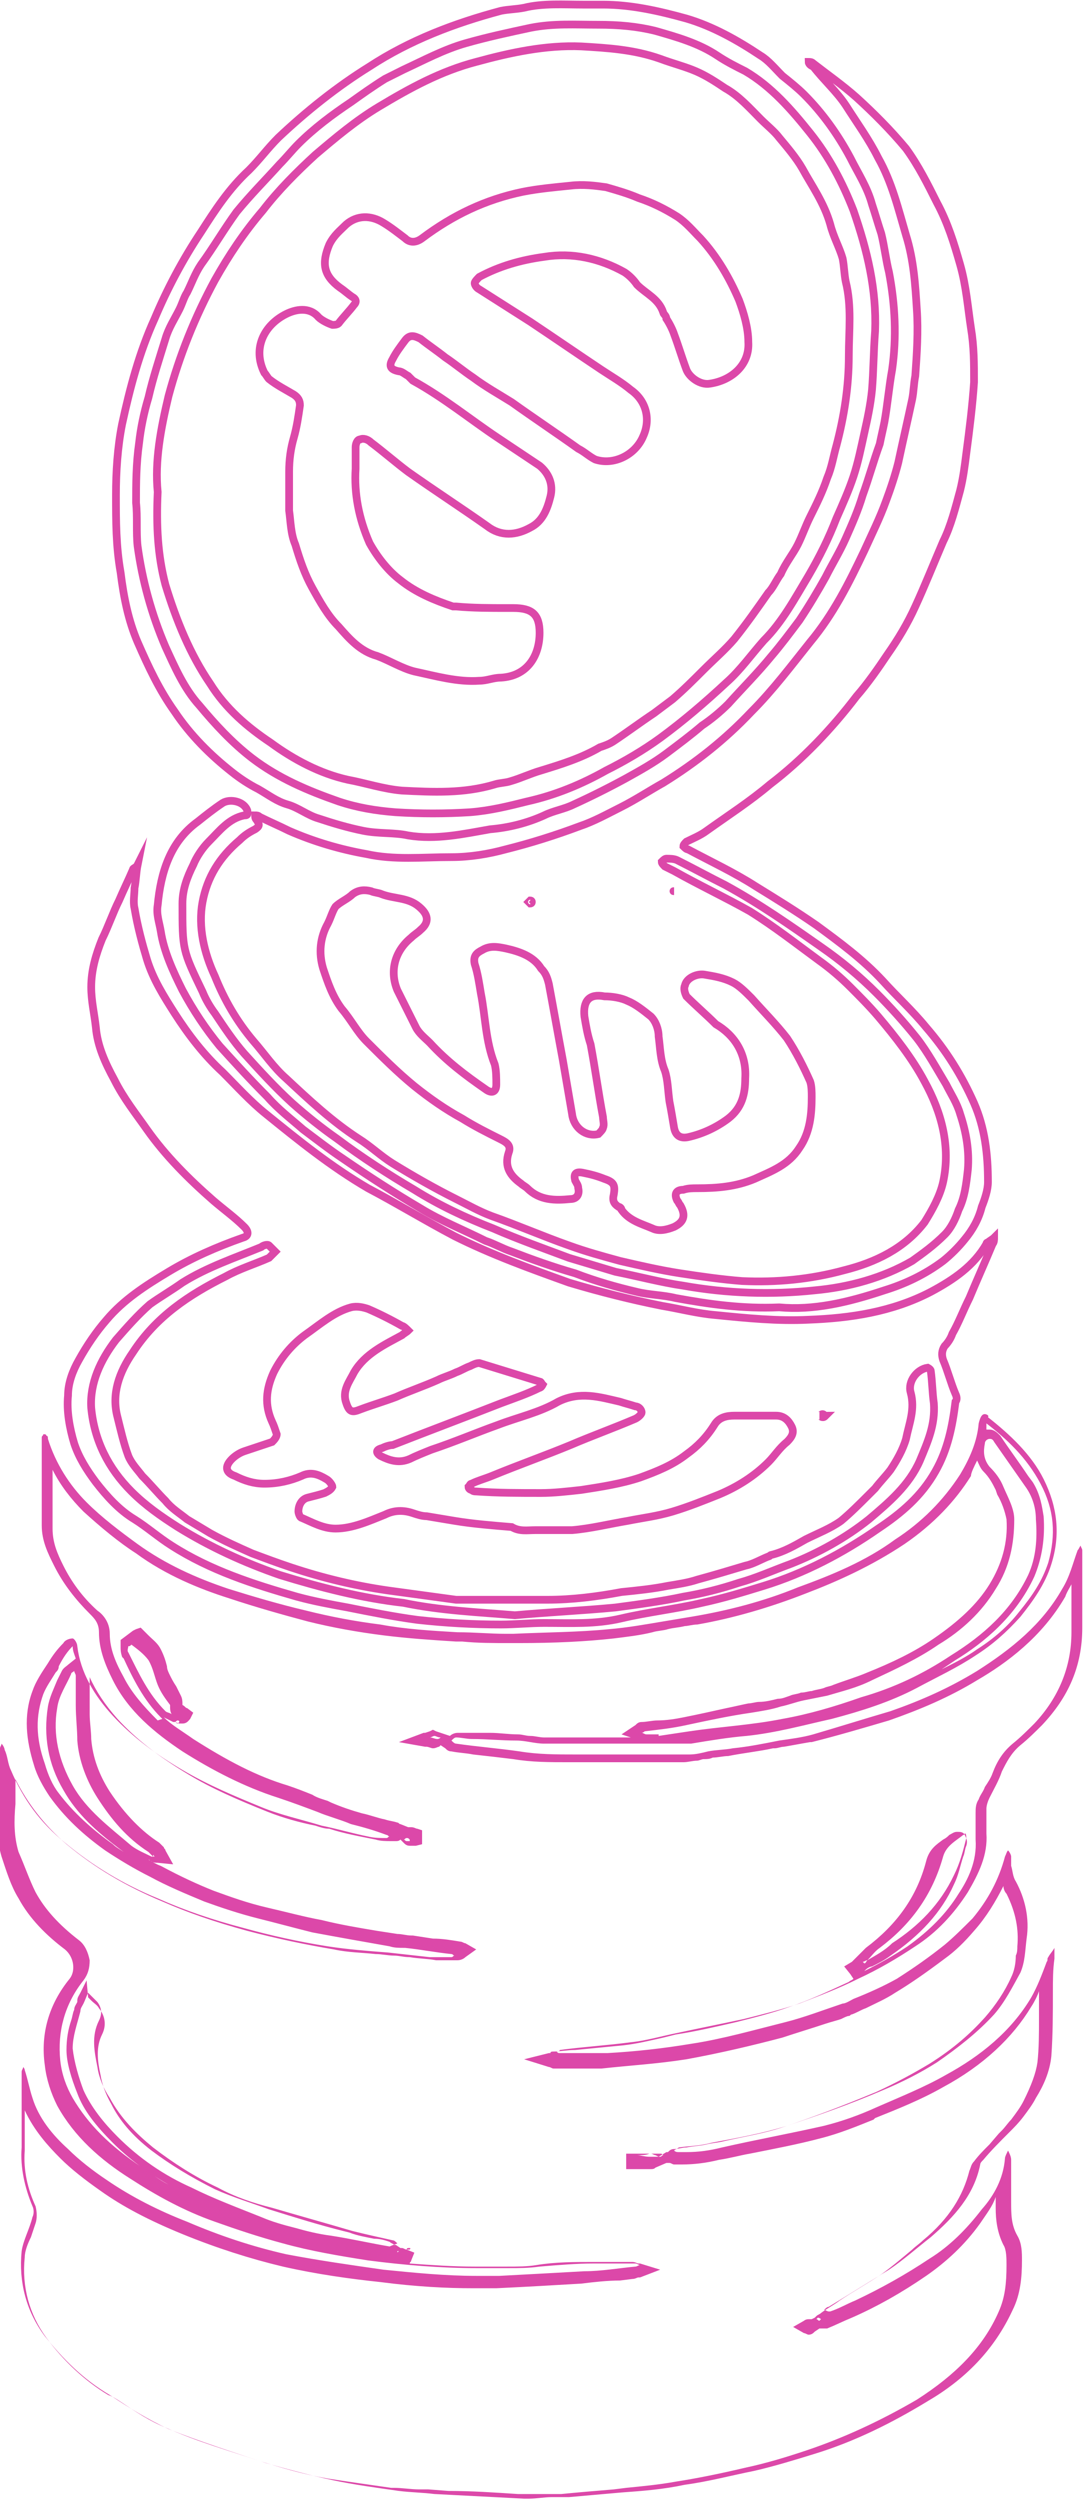 <?xml version="1.0" encoding="UTF-8"?>
<!-- Generator: Adobe Illustrator 27.3.1, SVG Export Plug-In . SVG Version: 6.00 Build 0)  -->
<svg xmlns="http://www.w3.org/2000/svg" xmlns:xlink="http://www.w3.org/1999/xlink" version="1.1" id="Layer_1" x="0px" y="0px" viewBox="0 0 70.5 161.6" style="enable-background:new 0 0 70.5 161.6;" xml:space="preserve">
<style type="text/css">
	.st0{fill:url(#SVGID_1_);}
	.st1{fill:url(#SVGID_00000011710261079922835970000017476372370534121393_);}
	.st2{fill:url(#SVGID_00000150074193715153757280000016981223349063412148_);}
	.st3{fill:url(#SVGID_00000006687486489926718830000009891636746091580856_);}
	.st4{fill:url(#SVGID_00000013158260305804061650000017804317193643509680_);}
	.st5{fill:url(#SVGID_00000066497516279829617470000010452871461884150410_);}
	.st6{fill:url(#SVGID_00000132053069931751996010000008178312130849340587_);}
	.st7{fill:url(#SVGID_00000067958461496480602090000008383109359146793126_);}
	.st8{fill:none;stroke:#DC48A9;stroke-width:0.772;stroke-miterlimit:10;}
	.st9{fill:none;stroke:#DC48A9;stroke-width:0.471;stroke-miterlimit:10;}
	.st10{fill:#DC48A9;}
	.st11{fill-rule:evenodd;clip-rule:evenodd;fill:#DC48A9;}
	.st12{fill:none;stroke:#DC48A9;stroke-width:0.471;stroke-linecap:round;stroke-miterlimit:10;}
	.st13{fill:#F1F4D7;}
	.st14{fill:url(#SVGID_00000066493375329884220380000010041543924287923116_);}
	.st15{fill:url(#SVGID_00000031206520523341858850000015081515578062852523_);}
	.st16{fill:url(#SVGID_00000126308307655659404460000002896767104553522622_);}
	.st17{fill:url(#SVGID_00000007399117696081286820000016812476724353814948_);}
	.st18{fill:url(#SVGID_00000182505588237969176740000001101806549364283825_);}
	.st19{fill:url(#SVGID_00000135650856127830818880000000950715125321605256_);}
	.st20{fill:url(#SVGID_00000129191959643075038210000010911564869980134581_);}
	.st21{fill:url(#SVGID_00000133486776557295251600000007109720779456423597_);}
	.st22{fill:url(#SVGID_00000157285053653207084100000000260243034082149047_);}
	.st23{fill:url(#SVGID_00000176765736489250288810000008847517581361250435_);}
	.st24{fill:url(#SVGID_00000160909172742836569010000011374999932936324281_);}
	.st25{fill:url(#SVGID_00000142863248542999491200000010233594049539983515_);}
	.st26{fill:url(#SVGID_00000134240509018723739450000011680379064461632922_);}
	.st27{fill:url(#SVGID_00000124872470482995195790000014694161020151521417_);}
	.st28{fill:url(#SVGID_00000032618608309515709590000014857077311303889572_);}
	.st29{fill:url(#SVGID_00000108275375067951452600000013053376823946057869_);}
	.st30{fill:url(#SVGID_00000181787491673531392100000010357574267855502754_);}
	.st31{fill:url(#SVGID_00000062192394152463268730000014344114942866719626_);}
	.st32{fill:url(#SVGID_00000037671481885970417620000010795602962017184644_);}
	.st33{fill:url(#SVGID_00000008871162411157328650000006428807301674381232_);}
	.st34{fill:url(#SVGID_00000024722581447286184520000000381741583588298679_);}
	.st35{fill:url(#SVGID_00000134940339847070714770000011924675673600647299_);}
	.st36{fill:url(#SVGID_00000097468326760642929190000014046995325717062335_);}
	.st37{fill:url(#SVGID_00000029019533885726529960000016554374817510583967_);}
	.st38{fill:url(#SVGID_00000181792664223830775850000004311933189145345180_);}
	.st39{fill:url(#SVGID_00000005226313760305302750000017222151527174762126_);}
	.st40{fill:url(#SVGID_00000133492316362913927500000011671908510591726497_);}
	.st41{fill:url(#SVGID_00000071520812767933457000000015612565729704543137_);}
	.st42{fill:url(#SVGID_00000057149081706667974360000015242578977189408703_);}
	.st43{fill:url(#SVGID_00000095311073785509746570000005931647034486292394_);}
	.st44{fill:url(#SVGID_00000170993157013781789720000011990492672255875727_);}
	.st45{fill:url(#SVGID_00000111894980773771317420000014474124218040614020_);}
	.st46{fill:url(#SVGID_00000160153787917749497540000010293705082582477208_);}
	.st47{fill:url(#SVGID_00000070834310899282540610000005824747138350909337_);}
	.st48{fill:url(#SVGID_00000008854614266423810420000009319069483250464929_);}
	.st49{fill:url(#SVGID_00000175309038678564503110000011247802695788470198_);}
	.st50{fill:url(#SVGID_00000129173849809875917900000010420943280682073778_);}
	.st51{fill:url(#SVGID_00000080202132565062551830000000038647862676602550_);}
	.st52{fill:url(#SVGID_00000006701785552920980290000000259025519458884773_);}
	.st53{fill:url(#SVGID_00000020357676773556894250000011901235344037875384_);}
	.st54{fill:url(#SVGID_00000124131828711809898240000017694305235332768938_);}
	.st55{fill:url(#SVGID_00000035526413408511666740000018052216081016842169_);}
	.st56{fill:url(#SVGID_00000126281734470043262530000006509213173397735102_);}
	.st57{fill:url(#SVGID_00000097500723063782712130000011183388126290333313_);}
	.st58{fill:url(#SVGID_00000134213285053579536320000011643865937801509544_);}
	.st59{fill:url(#SVGID_00000091731812376105786320000018191694852793398171_);}
	.st60{fill:url(#SVGID_00000014609891323169834750000003022846049431760276_);}
	.st61{fill:url(#SVGID_00000040551918855548165510000010277257422045849478_);}
	.st62{fill:url(#SVGID_00000021821173856130122990000012216738261959351208_);}
	.st63{fill:url(#SVGID_00000045589630734315614920000001866575125349296300_);}
	.st64{fill:url(#SVGID_00000181054909434493438610000011445620663719693736_);}
	.st65{fill:url(#SVGID_00000168802148000083492920000015280473411672284863_);}
	.st66{fill:url(#SVGID_00000103963803322157321830000007391859624969144508_);}
	.st67{fill:url(#SVGID_00000139281145893622687630000018031763801660959403_);}
	.st68{fill:url(#SVGID_00000023984178450762448380000000624128304071462588_);}
	.st69{fill:url(#SVGID_00000116927078475575733440000013410182470532153221_);}
	.st70{fill:url(#SVGID_00000062900136536546022150000011348080701389508270_);}
	.st71{fill:url(#SVGID_00000154401314196533886190000005427391608250499256_);}
	.st72{fill:url(#SVGID_00000021837484733262261940000008571817610023785378_);}
	.st73{fill:url(#SVGID_00000093156069290550757520000006773394668680015264_);}
	.st74{fill:url(#SVGID_00000060713368582200801060000008353365610160537490_);}
	.st75{fill:url(#SVGID_00000142177322141675392730000008867912833729118643_);}
	.st76{fill:url(#SVGID_00000023257433144244387070000017385599587961269179_);}
	.st77{fill:url(#SVGID_00000065774685319311515190000004516472927843974589_);}
	.st78{fill:url(#SVGID_00000004542276225724173040000014794160998685320631_);}
	.st79{fill:url(#SVGID_00000003099748558648435070000002286653013714584721_);}
	.st80{fill:url(#SVGID_00000111871828458987145540000007084943802198474166_);}
	.st81{fill:url(#SVGID_00000144309187097929065700000010130442800905904774_);}
	.st82{fill:url(#SVGID_00000067922558786759010470000017229248316629409955_);}
	.st83{fill:url(#SVGID_00000106837076684324761120000007092345294638843026_);}
	.st84{fill:url(#SVGID_00000023261733140420576970000007662731931271765167_);}
	.st85{fill:url(#SVGID_00000019652771899207165630000009594765365188324493_);}
	.st86{fill:url(#SVGID_00000123433030610216547870000014759546294138312356_);}
	.st87{fill:url(#SVGID_00000114770852741457586900000015101480887302182304_);}
	.st88{fill:url(#SVGID_00000080893413913545363790000000602286077870749875_);}
	.st89{fill:url(#SVGID_00000173855124422795239720000003694010647304999323_);}
	.st90{fill:url(#SVGID_00000021841709010744771870000010212052543965266059_);}
	.st91{fill:url(#SVGID_00000151533284935709529120000006783065879827843971_);}
	.st92{fill:url(#SVGID_00000021809194350132530110000008712403257387768465_);}
	.st93{fill:url(#SVGID_00000018952099376597900810000007942042894619234947_);}
	.st94{fill:url(#SVGID_00000040539623568821562800000003671111271790813349_);}
	.st95{fill:url(#SVGID_00000122678137152196852210000007144171869835391637_);}
	.st96{fill:url(#SVGID_00000057834657310036146140000013239483801152708997_);}
	.st97{fill:url(#SVGID_00000014608193351014466960000007782742771459403690_);}
	.st98{fill:url(#SVGID_00000144334945990694007210000014111153706856284581_);}
	.st99{fill:url(#SVGID_00000132065944555949042300000012705031347688100531_);}
	.st100{fill:url(#SVGID_00000106856064693169436290000004307010771771966377_);}
	.st101{fill:url(#SVGID_00000145017788748388732020000008803085999877465270_);}
	.st102{fill:url(#SVGID_00000121966406215197634740000008855332495763590530_);}
	.st103{fill:url(#SVGID_00000169541642282973823030000012055847765195641771_);}
	.st104{fill:url(#SVGID_00000079465504784906706840000006076860795052671676_);}
	.st105{fill:url(#SVGID_00000167378400217965821690000004063548099094377389_);}
	.st106{fill:url(#SVGID_00000174567205111710642020000016926140816552647040_);}
	.st107{fill:url(#SVGID_00000045608882837485776470000000630793952836798117_);}
	.st108{fill:url(#SVGID_00000145760903955960762500000008333262178287599782_);}
	.st109{fill:url(#SVGID_00000106834367331985001370000003074703581410952858_);}
	.st110{fill:url(#SVGID_00000030468830087538494850000009546066158173967253_);}
	.st111{fill:url(#SVGID_00000168092523065852328750000017172305801938601392_);}
	.st112{fill:url(#SVGID_00000096767301936101012290000004112976358002082697_);}
	.st113{fill:url(#SVGID_00000026152625871085757300000014100513288077126833_);}
	.st114{fill:url(#SVGID_00000053544652606445420550000002898014124100960422_);}
	.st115{fill:url(#SVGID_00000026158125312512955170000012916642881038597537_);}
	.st116{fill:url(#SVGID_00000091720885963140677600000003749681420126825347_);}
	.st117{fill:url(#SVGID_00000039820008309262514040000005945202072767947956_);}
	.st118{fill:url(#SVGID_00000006699751125196233890000014324903698231884693_);}
	.st119{fill:url(#SVGID_00000110442777704037577150000007814137725665708968_);}
	.st120{fill:url(#SVGID_00000174561612506021160520000008857823449803138473_);}
	.st121{fill:url(#SVGID_00000141421093857625906990000003297004543051937973_);}
	.st122{fill:url(#SVGID_00000100343081293997568390000011966040840471076778_);}
	.st123{fill:url(#SVGID_00000066508028856223816940000001056770957714302895_);}
	.st124{fill:url(#SVGID_00000128467286216009681910000006518040702313852840_);}
	.st125{fill:url(#SVGID_00000054980674758677222930000010060228506326996902_);}
	.st126{fill:url(#SVGID_00000103243674555554413430000002336302504333835447_);}
	.st127{fill:url(#SVGID_00000048488642236161904970000017135282427433540789_);}
	.st128{fill:url(#SVGID_00000171718181838347151910000009682321450564740232_);}
	.st129{fill:url(#SVGID_00000165917796133418359070000018241453205192883094_);}
	.st130{fill:url(#SVGID_00000101799181997577547670000002011255344955645841_);}
	.st131{fill:url(#SVGID_00000098204614251823935630000015017395658140578972_);}
	.st132{fill:url(#SVGID_00000111898712402968608730000002258987230521405355_);}
	.st133{fill:url(#SVGID_00000060721535723578172710000009211255753316055708_);}
	.st134{fill:url(#SVGID_00000059292244272802370840000006433152021945593216_);}
	.st135{fill:url(#SVGID_00000130609462325216679370000014248931290745951888_);}
	.st136{fill:url(#SVGID_00000170272939912048058150000013875618328769232021_);}
	.st137{fill:url(#SVGID_00000079447563782135943210000007852977803072686489_);}
	.st138{fill:url(#SVGID_00000031181383877724073760000015203249896044070051_);}
	.st139{fill:url(#SVGID_00000103954376123986763060000012616323422968235193_);}
	.st140{fill:url(#SVGID_00000041291107784057446380000011831893017329058747_);}
	.st141{fill:url(#SVGID_00000008123755837376827760000015712104259087034539_);}
	.st142{fill:url(#SVGID_00000039828201251493645300000000946558969838885310_);}
	.st143{fill:url(#SVGID_00000117664152599261251450000007505484119847859897_);}
	.st144{fill:url(#SVGID_00000183960949121048630500000011572506494818803616_);}
	.st145{fill:url(#SVGID_00000164477319964161096960000003908843209492090550_);}
	.st146{fill:url(#SVGID_00000142865153976649737380000007918651108210882454_);}
	.st147{fill:url(#SVGID_00000152242238735209874270000015136435641504019106_);}
	.st148{fill:url(#SVGID_00000128460788211589408390000017621156929883589009_);}
	.st149{fill:url(#SVGID_00000044886563124011294030000009917868319976811190_);}
	.st150{fill:url(#SVGID_00000111905601257136952370000007341901189116091283_);}
	.st151{fill:url(#SVGID_00000065779228580468390790000011828450534799529112_);}
	.st152{fill:url(#SVGID_00000139274752603470009750000012925781453441223576_);}
	.st153{fill:url(#SVGID_00000177446095647522591220000006879674682446302100_);}
	.st154{fill:url(#SVGID_00000094580381401829528980000007524839763472528022_);}
	.st155{fill:url(#SVGID_00000082353865237548032710000007951020852719724449_);}
	.st156{fill:url(#SVGID_00000142888226957314113560000010141736595548985749_);}
	.st157{fill:url(#SVGID_00000182509747516111155730000010490357460920404632_);}
	.st158{fill:url(#SVGID_00000145762930589058045380000003633399074572699321_);}
	.st159{fill:url(#SVGID_00000018225439823835128070000003345912694585111424_);}
	.st160{fill:url(#SVGID_00000112602869801076546460000000320047203377708221_);}
	.st161{fill:url(#SVGID_00000002345836106620393710000005407939870655727510_);}
	.st162{fill:url(#SVGID_00000009550764387165945580000001189742554009627272_);}
	.st163{fill:url(#SVGID_00000126289636277165841130000002825448505527565741_);}
	.st164{fill:url(#SVGID_00000162334296499108966180000011788458419621101217_);}
	.st165{fill:url(#SVGID_00000133513120885018934150000010107733420608531330_);}
	.st166{fill:url(#SVGID_00000132083995612746163400000014979874454996959917_);}
	.st167{fill:url(#SVGID_00000016754645089198445460000008078631614397920140_);}
	.st168{fill:url(#SVGID_00000183239410942753197380000003926024371807490984_);}
	.st169{fill:url(#SVGID_00000021805615807677695130000005821608176894822787_);}
	.st170{fill:url(#SVGID_00000092423672349807037110000002987358195558393478_);}
	.st171{fill:url(#SVGID_00000177466182750442425630000009008724217879543179_);}
	.st172{fill:url(#SVGID_00000083087265297017704430000012435967956128283319_);}
	.st173{fill:url(#SVGID_00000141432336654005710440000004996202357546595768_);}
	.st174{fill:url(#SVGID_00000182497517631671398450000014126129850827165104_);}
	.st175{fill:url(#SVGID_00000063600479212111047110000007007512004854273980_);}
	.st176{fill:url(#SVGID_00000087411702954476842310000000972258611701061255_);}
	.st177{fill:url(#SVGID_00000164503812864216979340000006583807335140929976_);}
	.st178{fill:url(#SVGID_00000111901056023383908250000015638176713831717003_);}
	.st179{fill:url(#SVGID_00000097476638549567523870000010507428958288749992_);}
	.st180{fill:url(#SVGID_00000031192903907814723280000003902379531593261440_);}
	.st181{fill:url(#SVGID_00000183953518568801541050000013103396712269081988_);}
	.st182{fill:url(#SVGID_00000051373355263467384730000010037539537326426779_);}
	.st183{fill:url(#SVGID_00000070089983320156449980000004658965379523532732_);}
	.st184{fill:url(#SVGID_00000168105469410418803790000004298792236638697620_);}
	.st185{fill:url(#SVGID_00000091015443980627401070000003050292807861556909_);}
	.st186{fill:url(#SVGID_00000174576191020241077420000000800150335700742319_);}
	.st187{fill:url(#SVGID_00000150101690894821755510000009287246090969115559_);}
	.st188{fill:url(#SVGID_00000089559980824616448020000009145704309235116686_);}
	.st189{fill:url(#SVGID_00000173154492517531004650000002385867862568876721_);}
	.st190{fill:url(#SVGID_00000049917371979092599430000003920463370497024643_);}
	.st191{fill:url(#SVGID_00000016057929798211549850000018113663267045473926_);}
	.st192{fill:url(#SVGID_00000173877681949407467240000000829601707376067207_);}
	.st193{fill:url(#SVGID_00000060752866993042099950000013162469474388277396_);}
	.st194{fill:url(#SVGID_00000088128912662583761830000017080922289594907040_);}
	.st195{fill:url(#SVGID_00000110458341189509093850000003030129652165873827_);}
	.st196{fill:url(#SVGID_00000182500151823453509930000009620154893949861261_);}
	.st197{fill:url(#SVGID_00000077306938087790742420000013168862368622790065_);}
	.st198{fill:url(#SVGID_00000008864067289916922530000001179971971882826415_);}
	.st199{fill:url(#SVGID_00000063630425652302307310000001691308685822215091_);}
	.st200{fill:url(#SVGID_00000095308412210391824910000012690182835782098061_);}
	.st201{fill:url(#SVGID_00000033359386272990150090000004392827581836730288_);}
	.st202{fill:url(#SVGID_00000000194252359284081070000014476879752358422923_);}
	.st203{fill:url(#SVGID_00000144324251230021196500000004858869017472605347_);}
	.st204{fill:url(#SVGID_00000162344332414403129150000000953136169611303607_);}
	.st205{fill:url(#SVGID_00000105420134804792706520000014275290257529715364_);}
	.st206{fill:url(#SVGID_00000163038539108985680280000003973573511326926978_);}
	.st207{fill:url(#SVGID_00000014608374496593126580000015323507180921801143_);}
	.st208{fill:url(#SVGID_00000085958208746488896450000015597037631017344410_);}
	.st209{fill:url(#SVGID_00000060005403178648873020000016056521266277683340_);}
	.st210{fill:url(#SVGID_00000160870940949985313030000013610271834631537599_);}
	.st211{fill:url(#SVGID_00000026845282656455122580000000140255107681672614_);}
	.st212{fill:url(#SVGID_00000003071790022755646760000008860063760791488928_);}
	.st213{fill:url(#SVGID_00000036213640404238404400000008296000750247420564_);}
	.st214{fill:url(#SVGID_00000111158454383717803740000005387986031914150789_);}
	.st215{fill:url(#SVGID_00000083771714467171569130000013297189258856222106_);}
	.st216{fill:url(#SVGID_00000069367411937340305150000012910557799819247769_);}
	.st217{fill:url(#SVGID_00000098905187922516431110000005095474608651826313_);}
	.st218{fill:url(#SVGID_00000003065190002774189600000010085717251386842292_);}
	.st219{fill:url(#SVGID_00000043434178562475563900000001944841020770470577_);}
	.st220{fill:url(#SVGID_00000168799363411795216260000001158304388789311380_);}
	.st221{fill:url(#SVGID_00000144316794774268629750000017631822296070013602_);}
	.st222{fill:url(#SVGID_00000182502005738321444160000005771647269368069302_);}
	.st223{fill:url(#SVGID_00000029756146761705471220000006399636685051203499_);}
	.st224{fill:url(#SVGID_00000163770155970054851020000002315345652244314540_);}
	.st225{fill:url(#SVGID_00000047053823492082325640000000325477432936359052_);}
	.st226{fill:url(#SVGID_00000052798979394766166580000005166561781822645935_);}
	.st227{fill:url(#SVGID_00000176729639595139585530000004115213979501101464_);}
	.st228{fill:url(#SVGID_00000017505292793257445230000000715162859938777759_);}
	.st229{fill:url(#SVGID_00000064331337322470944340000012186747058858688906_);}
	.st230{fill:url(#SVGID_00000020393141828500064300000004291777066687119290_);}
	.st231{fill:url(#SVGID_00000150786548144959901560000006045019380638082729_);}
	.st232{fill:url(#SVGID_00000177474984461604142360000009215181938182301595_);}
	.st233{fill:url(#SVGID_00000122681768776923193980000006149250213736449924_);}
	.st234{fill:url(#SVGID_00000131350184723747930470000005211054040926195122_);}
	.st235{fill:url(#SVGID_00000119100939464170385300000009495868460664132484_);}
	.st236{fill:url(#SVGID_00000115473002646348693130000008618748044429301928_);}
	.st237{fill:url(#SVGID_00000141415546702657000450000009614834143353561244_);}
	.st238{fill:url(#SVGID_00000062176911813263281340000001229445319167172235_);}
	.st239{fill:url(#SVGID_00000114070319746558818330000018103437373961390513_);}
	.st240{fill:url(#SVGID_00000098200408048562430120000002648556324367323315_);}
	.st241{fill:url(#SVGID_00000026162098028801251680000014207937208623864990_);}
	.st242{fill:url(#SVGID_00000156557317907927269990000010429534474072065707_);}
	.st243{fill:url(#SVGID_00000034083726716656825850000013022738461398437517_);}
	.st244{fill:url(#SVGID_00000079488385311465663610000011649617413219210156_);}
	.st245{fill:url(#SVGID_00000051368374257721235560000013266096941768570508_);}
	.st246{fill:url(#SVGID_00000005977481023918493360000015041153254362224277_);}
	.st247{fill:url(#SVGID_00000114039089341177745690000008956671971208850820_);}
	.st248{fill:url(#SVGID_00000023979111490224558000000003225800491173702064_);}
	.st249{fill:url(#SVGID_00000036232707740183507140000006512197504305992604_);}
	.st250{fill:url(#SVGID_00000064318989381754120290000017151685712044746905_);}
	.st251{fill:url(#SVGID_00000041264127442846602030000009779757746670032298_);}
	.st252{fill:url(#SVGID_00000008124038714569882730000003508114975853861026_);}
	.st253{fill:url(#SVGID_00000051384095545289256350000004262359588308080017_);}
	.st254{fill:url(#SVGID_00000070807236050435267170000000730598310064498338_);}
	.st255{fill:url(#SVGID_00000057865970157671417680000013526994018661778616_);}
	.st256{clip-path:url(#SVGID_00000179613760239414564130000006818585022187747992_);}
	.st257{clip-path:url(#SVGID_00000095317109670536678320000012010154328167820457_);}
	.st258{fill:none;stroke:#DC48A9;stroke-width:0.77;stroke-miterlimit:10;}
	.st259{fill:none;stroke:#DC48A9;stroke-width:0.75;stroke-miterlimit:10;}
	.st260{fill:none;stroke:#DC48A9;stroke-width:0.5;stroke-miterlimit:10;}
	.st261{fill:url(#SVGID_00000150795333605752932630000004738996887322243772_);}
	.st262{fill:url(#SVGID_00000013895042511799188990000016049599025430007203_);}
	.st263{fill:url(#SVGID_00000076572953523719963360000017105491240490117010_);}
	.st264{fill:url(#SVGID_00000021831403905655527470000011110140039759966085_);}
	.st265{fill:url(#SVGID_00000183241420989140001790000011473827977297372595_);}
	.st266{fill:url(#SVGID_00000153696134492801247770000002272049919097350790_);}
	.st267{fill:url(#SVGID_00000160878803346655163920000009119481278411543181_);}
	.st268{clip-path:url(#SVGID_00000088133243082525318510000017156105261705119621_);}
</style>
<g>
	<g>
		<path class="st10" d="M63.8,92C63.8,92,63.9,92,63.8,92c1.3,1,2.6,2.2,3.5,3.9c0.9,1.7,1,3.3,0.5,5.1c-0.4,1.2-1,2.1-1.9,3.2    c-0.7,0.9-1.6,1.7-2.7,2.4c-0.7,0.5-1.5,0.9-2.3,1.3c0.3-0.2,0.6-0.4,0.9-0.6c1.8-1.1,3.9-2.8,5.1-5.4c0.5-1.2,0.7-2.5,0.6-3.9    c-0.1-0.6-0.2-1.4-0.7-2.2l-0.3-0.4c-0.6-0.9-1.2-1.7-1.8-2.6c-0.2-0.2-0.4-0.4-0.7-0.4c-0.1,0-0.2,0-0.2,0    C63.8,92.4,63.8,92.2,63.8,92C63.8,92,63.8,92,63.8,92 M63.2,94.4c0.1,0.2,0.2,0.5,0.4,0.7c0.4,0.4,0.6,0.8,0.8,1.2l0.1,0.3    c0.3,0.5,0.5,1.1,0.6,1.6c0.1,1.5-0.3,2.9-1.1,4.2c-0.8,1.3-2,2.4-3.6,3.5c-1.3,0.9-2.8,1.6-4.3,2.2c-0.7,0.3-1.4,0.5-2.2,0.8    c-0.2,0.1-0.4,0.1-0.6,0.2c-0.3,0.1-0.5,0.1-0.8,0.2c-0.2,0-0.4,0.1-0.7,0.1c-0.2,0.1-0.5,0.1-0.7,0.2c-0.3,0.1-0.5,0.2-0.8,0.2    c-0.4,0.1-0.8,0.2-1.2,0.2c-0.2,0-0.5,0.1-0.7,0.1c-0.5,0.1-0.9,0.2-1.4,0.3c-0.9,0.2-1.8,0.4-2.8,0.6c-0.5,0.1-1.1,0.2-1.7,0.2    c-0.3,0-0.7,0.1-1,0.1c-0.2,0-0.3,0.1-0.4,0.2l-0.9,0.6l0.6,0.2l-1,0c-1.5,0-3.1,0-4.6,0c-0.3,0-0.6-0.1-0.9-0.1    c-0.3,0-0.5-0.1-0.8-0.1c-0.6,0-1.2-0.1-1.8-0.1c-0.4,0-0.7,0-1.1,0c-0.1,0-0.3,0-0.4,0c-0.2,0-0.4,0-0.6,0    c-0.2,0-0.4,0.1-0.5,0.2l-0.6-0.2l-0.3-0.1l-0.2-0.1l-0.2,0.1l-0.3,0.1l-0.1,0l-1.6,0.6l1.7,0.3l0.1,0c0.1,0,0.3,0.1,0.4,0.1l0,0    h0c0.2,0,0.3-0.1,0.4-0.1l0.1-0.1l0.3,0.2c0,0,0,0,0,0c0.1,0.1,0.2,0.2,0.4,0.2c0.5,0.1,0.9,0.1,1.4,0.2c0.9,0.1,1.8,0.2,2.6,0.3    c1.2,0.2,2.3,0.2,3.7,0.2l0.7,0l0.7,0c0.2,0,0.4,0,0.5,0c0.5,0,1,0,1.5,0c1.3,0,2.6,0,3.9,0c0.3,0,0.6-0.1,0.9-0.1    c0.1,0,0.3-0.1,0.4-0.1c0.2,0,0.4,0,0.6-0.1c0.3,0,0.7-0.1,1-0.1c1-0.2,2-0.3,2.9-0.5l0.1,0c0.2,0,0.4-0.1,0.6-0.1    c0.6-0.1,1.1-0.2,1.7-0.3l0.1,0c1.6-0.4,3.3-0.9,5-1.4c2-0.7,3.9-1.5,5.7-2.6c1.9-1.1,4.2-2.8,5.7-5.4c0.1-0.3,0.3-0.6,0.4-0.8    c0,0.2,0,0.4,0,0.6l0,0.1h0v0.5l0,0.6c0,0.4,0,0.9,0,1.3c0,2.2-0.8,4.2-2.4,5.9c-0.4,0.4-0.9,0.9-1.4,1.3c-0.6,0.5-1,1.1-1.3,1.9    c-0.1,0.3-0.3,0.6-0.5,0.9c-0.1,0.3-0.3,0.5-0.4,0.8c-0.2,0.3-0.2,0.6-0.2,0.9c0,0.6,0,1.1,0,1.7c0.1,1.4-0.5,2.6-1.1,3.5    c-0.8,1.3-1.9,2.4-3.3,3.4c-0.9,0.6-1.8,1.1-2.8,1.6l0.1-0.1l0,0l0,0l0,0c0.1-0.1,0.3-0.2,0.4-0.2c0.4-0.2,0.8-0.4,1.2-0.7    c1.9-1.3,3.3-2.8,4.1-4.6c0.3-0.6,0.4-1.2,0.6-1.8c0.1-0.2,0.1-0.5,0.2-0.7c0.1-0.3,0-0.5-0.1-0.7c-0.1-0.2-0.3-0.2-0.5-0.2    c-0.2,0-0.3,0.1-0.5,0.2c-0.1,0.1-0.2,0.2-0.4,0.3c-0.4,0.3-0.9,0.6-1.1,1.4c-0.6,2.3-1.9,4.1-3.9,5.6c-0.2,0.2-0.4,0.4-0.6,0.6    c-0.1,0.1-0.1,0.1-0.2,0.2l0,0l-0.1,0.1l-0.5,0.3l0.4,0.5l0,0l0.2,0.3c-0.1,0.1-0.2,0.1-0.3,0.2c-1.3,0.6-2.6,1.2-3.8,1.6    c-1.1,0.4-2.3,0.7-3.5,1c-1.3,0.3-2.6,0.6-3.9,0.8l-0.4,0.1l-0.4,0.1c-0.9,0.2-1.7,0.4-2.6,0.5c-1,0.1-2.1,0.2-3.1,0.3    c-0.5,0-1,0.1-1.4,0.1c-0.1,0-0.2,0-0.2,0.1l-0.1,0l-1.6,0.4l1.6,0.5c0.1,0,0.2,0.1,0.3,0.1c0.3,0,0.6,0,0.9,0c0.3,0,0.6,0,0.9,0    c0.5,0,0.9,0,1.3,0c1.8-0.2,3.6-0.3,5.5-0.6c2.2-0.4,4.3-0.9,6.2-1.4c0.9-0.3,1.9-0.6,2.8-0.9c0.3-0.1,0.7-0.2,1-0.3    c0.2-0.1,0.4-0.2,0.5-0.2c0.1,0,0.1-0.1,0.2-0.1c0.3-0.1,0.6-0.3,0.9-0.4c0.6-0.3,1.3-0.6,1.9-1c1-0.6,2-1.3,3.2-2.2    c0.7-0.5,1.3-1.1,1.9-1.8c0.8-0.9,1.4-1.9,1.9-2.9c0,0.2,0.1,0.4,0.2,0.5c0.6,1.2,0.8,2.3,0.7,3.4c0,0.2,0,0.4-0.1,0.6    c0,0.5-0.1,1-0.3,1.4c-0.4,0.9-1,1.8-1.7,2.6c-0.9,1-2,2-3.6,3c-1,0.6-2.1,1.2-3.4,1.8c-2.4,1-4.3,1.7-6.1,2.3    c-1.2,0.4-2.5,0.6-3.8,0.9c-0.4,0.1-0.7,0.1-1.1,0.2c-0.4,0.1-0.8,0.1-1.3,0.2c-0.3,0-0.5,0.1-0.8,0.1c-0.2,0-0.3,0.1-0.4,0.2    c0,0,0,0-0.1,0l-0.5,0.3l-0.2-0.1c-0.1,0-0.2-0.1-0.3-0.1c-0.1,0-0.3,0-0.4,0c-0.1,0-0.2,0-0.3,0c-0.2,0-0.4,0-0.6,0l-0.3,0l0,1    l0.4,0l0.4,0l0.5,0l0,0c0.1,0,0.2,0,0.3,0c0.1,0,0.2,0,0.3-0.1l0.7-0.3l0.1,0l0.1,0c0.1,0,0.2,0.1,0.3,0.1c0.2,0,0.3,0,0.5,0    c0.8,0,1.6-0.1,2.4-0.3c0.7-0.1,1.4-0.3,2-0.4c1.5-0.3,3.1-0.6,4.6-1c1.2-0.3,2.4-0.8,3.4-1.2l0.1-0.1c1.5-0.6,3-1.2,4.4-2    c2.6-1.4,4.5-3.2,5.7-5.2c0.2-0.3,0.4-0.7,0.5-1c0,0.1,0,0.3,0,0.4c0,0.5,0,0.9,0,1.4c0,0.9,0,1.9-0.1,2.8    c-0.1,0.7-0.4,1.5-0.9,2.5c-0.2,0.4-0.5,0.8-0.8,1.2c-0.2,0.2-0.4,0.5-0.6,0.7l-0.2,0.2l-0.6,0.7c-0.4,0.4-0.7,0.7-1,1.1    c-0.2,0.2-0.2,0.4-0.3,0.6c-0.4,1.6-1.3,3.1-3,4.5c-0.2,0.2-0.5,0.4-0.7,0.6c-0.6,0.5-1.3,1.1-2,1.6c-0.9,0.6-1.8,1.1-2.7,1.7    c-0.4,0.3-0.8,0.5-1.2,0.8c-0.1,0.1-0.2,0.1-0.3,0.2l-0.1,0.1l-0.2,0.1c-0.1,0-0.1,0-0.2,0l0,0l0,0c-0.2,0-0.3,0.1-0.3,0.1    l-0.7,0.4l0.7,0.4c0.1,0,0.2,0.1,0.3,0.1l0,0h0c0.2,0,0.3-0.1,0.4-0.2l0.3-0.2c0.1,0,0.2,0,0.2,0c0.1,0,0.2,0,0.3,0    c0.5-0.2,1.1-0.5,1.6-0.7c1.6-0.7,3.2-1.6,4.8-2.7c1.3-0.9,2.5-2,3.5-3.4c0.4-0.6,0.8-1.1,1-1.7c0,0.2,0,0.5,0,0.7    c0,0.8,0.1,1.6,0.5,2.4c0.2,0.3,0.2,0.9,0.2,1.3c0,1.2-0.1,2.1-0.5,3c-1,2.3-2.8,4.1-5.3,5.7c-2.4,1.4-4.8,2.5-7.2,3.3    c-1.2,0.4-2.5,0.8-3.9,1.1c-1.7,0.4-3.2,0.7-4.5,0.9c-1.1,0.2-2.2,0.3-3.2,0.4l-0.8,0.1c-1.2,0.1-2.4,0.2-3.4,0.3    c-0.1,0-0.2,0-0.4,0l-0.2,0l-0.3,0c-0.1,0-0.1,0-0.2,0c-0.2,0-0.4,0-0.6,0c-0.3,0-0.6,0-0.8,0c-0.1,0-0.2,0-0.3,0    c-1.5-0.1-3-0.2-4.5-0.2l-1.3-0.1c-0.2,0-0.4,0-0.6,0c-0.5,0-1.1-0.1-1.6-0.1l-0.2,0c-1.4-0.2-2.8-0.4-4.1-0.6    c-1.7-0.3-3-0.7-4.3-1.1c-2.1-0.7-4.2-1.3-6.2-2.2c-1-0.4-1.9-1-2.8-1.6c-0.3-0.2-0.6-0.4-0.9-0.5c-1.5-0.9-2.9-2.2-4-3.7    c-1.1-1.5-1.6-3.3-1.4-5.2c0-0.4,0.2-0.9,0.4-1.3c0.1-0.3,0.2-0.6,0.3-0.9c0.1-0.3,0.1-0.7,0-1.1c-0.5-1.1-0.8-2.3-0.7-3.6    c0-0.9,0-1.7,0-2.6c0.6,1.3,1.5,2.3,2.3,3.1c0.7,0.7,1.6,1.4,2.6,2.1c1.4,1,3.1,1.9,5.3,2.8c2.2,0.9,4.4,1.6,6.5,2.1    c2.2,0.5,4.4,0.8,6.3,1c2.3,0.3,4.3,0.4,6,0.4c0.5,0,1,0,1.5,0c2.1-0.1,3.8-0.2,5.5-0.3c0.8-0.1,1.7-0.2,2.5-0.2l0.8-0.1    c0.2,0,0.3-0.1,0.4-0.1c0,0,0,0,0.1,0l1.3-0.5l-1.3-0.4c0,0,0,0-0.1,0c-0.1,0-0.2-0.1-0.4-0.1c0,0,0,0,0,0c-0.5,0-1.1,0-1.6,0    l-0.5,0l-0.5,0c-1.1,0-2.4,0-3.6,0.2c-0.6,0.1-1.2,0.1-1.9,0.1c-0.5,0-1,0-1.5,0l-0.6,0c-1.4,0-2.8-0.1-4.2-0.2    c0-0.1,0.1-0.1,0.1-0.2l0.2-0.5l-0.5-0.2c-0.1,0-0.2-0.1-0.3-0.1l0,0l0,0c0,0-0.1,0-0.1,0l-0.3-0.2c0,0,0,0-0.1,0    c-0.1-0.1-0.2-0.1-0.3-0.2c-0.3-0.1-0.6-0.2-1-0.2c-0.5-0.1-1.1-0.2-1.6-0.4l-0.4-0.1c-1.6-0.4-3.2-0.9-4.8-1.4    c-1.1-0.4-2.4-0.8-3.5-1.3c-1.6-0.8-2.9-1.6-4.1-2.5c-1.3-1-2.1-2-2.6-3c-0.4-0.7-0.6-1.3-0.7-1.9c-0.2-0.9-0.3-1.8,0.1-2.6    c0.3-0.6,0.2-1.2-0.2-1.7c-0.1-0.2-0.3-0.3-0.5-0.5c-0.1-0.1-0.1-0.1-0.2-0.2L5.6,128l-0.3,0.6l-0.1,0.2c-0.1,0.2-0.2,0.3-0.2,0.5    l0,0.1c-0.1,0.2-0.2,0.3-0.2,0.5c-0.1,0.2-0.1,0.4-0.2,0.7c-0.2,0.6-0.3,1.2-0.3,1.9c0,0.8,0.3,1.8,0.7,2.8    c0.4,1.1,1.2,2.1,2.3,3.2c1,1,2.2,1.9,3.6,2.7c-0.6-0.3-1.1-0.7-1.7-1.1c-2.1-1.4-3.5-2.8-4.5-4.5c-0.4-0.7-0.7-1.5-0.8-2.4    c-0.2-1.9,0.3-3.7,1.5-5.2c0.3-0.4,0.4-0.8,0.4-1.3c-0.1-0.5-0.3-1-0.7-1.3c-1.3-1-2.2-2-2.8-3.1c-0.4-0.8-0.7-1.7-1.1-2.6    c-0.3-1-0.3-2-0.2-3.1c0-0.5,0-1,0-1.6c0.8,1.6,1.9,3,3.3,4.2c1.8,1.5,3.8,2.7,6.2,3.7c1.6,0.7,3.3,1.3,5.5,1.9    c1.9,0.5,3.8,0.9,5.6,1.2c0.9,0.2,1.8,0.2,2.7,0.3c0.4,0,0.8,0.1,1.2,0.1c0.3,0,0.6,0.1,1,0.1c0.6,0.1,1.2,0.1,1.7,0.2    c0.4,0,0.8,0,1.2,0l0.2,0c0.2,0,0.4-0.1,0.5-0.2l0.7-0.5l-0.7-0.4c-0.1,0-0.2-0.1-0.3-0.1c-0.6-0.1-1.2-0.2-1.8-0.2l-1.3-0.2    l-0.1,0c-0.3,0-0.6-0.1-0.9-0.1l-1.3-0.2c-1.2-0.2-2.4-0.4-3.6-0.7c-1.1-0.2-2.2-0.5-3.5-0.8c-1.3-0.3-2.4-0.7-3.5-1.1    c-1-0.4-2.1-0.9-3.4-1.6c-0.3-0.1-0.6-0.3-0.8-0.4c0.1,0,0.1,0.1,0.2,0.1c0.1,0.1,0.3,0.1,0.4,0.1l1,0.1l-0.5-0.9l0,0    c0-0.1-0.1-0.1-0.1-0.2l0,0c-0.1-0.1-0.2-0.2-0.3-0.3c-1.1-0.7-2.2-1.8-3.2-3.3c-0.7-1.1-1.1-2.2-1.2-3.4c0-0.5-0.1-1.1-0.1-1.6    c0-0.1,0-0.2,0-0.2l0,0V110l0-0.5c0-0.4,0-0.7,0-1.1c0.4,0.9,1,1.8,1.8,2.7c1.2,1.3,2.6,2.4,4.6,3.6c1.5,0.9,3.1,1.6,5.1,2.4    c1,0.4,2.1,0.7,3.1,0.9c0.3,0.1,0.6,0.2,0.9,0.2c0.9,0.3,2,0.5,3,0.7c0.3,0.1,0.7,0.1,1,0.1c0.1,0,0.2,0,0.3,0l0,0h0    c0.1,0,0.2,0,0.3-0.1l0,0l0.2,0.2c0.1,0.1,0.2,0.2,0.4,0.2l0.1,0h0c0.1,0,0.2,0,0.2,0l0.1,0l0.4-0.1l0-0.4l0-0.1l0-0.4l-0.3-0.1    c-0.1,0-0.2-0.1-0.4-0.1c-0.1,0-0.2,0-0.2,0l-0.5-0.2l0,0c-0.1,0-0.1-0.1-0.2-0.1c-0.3-0.1-0.5-0.1-0.8-0.2    c-0.5-0.1-1-0.3-1.5-0.4c-0.7-0.2-1.3-0.4-2-0.7l-0.2-0.1c-0.3-0.1-0.7-0.2-1-0.4c-0.5-0.2-1-0.4-1.6-0.6c-2-0.6-3.9-1.6-6.1-3    c-0.7-0.5-1.4-0.9-1.9-1.4l0.6,0.3l0.1,0c0.1,0,0.2,0.1,0.3,0.1l0.1,0h0.1c0.3,0,0.4-0.2,0.5-0.3l0.2-0.4l-0.4-0.3    c-0.1,0-0.1-0.1-0.3-0.2l0,0l0,0c0,0,0-0.1,0-0.1c0-0.1,0-0.3-0.1-0.5c-0.1-0.2-0.2-0.4-0.3-0.6c-0.2-0.3-0.3-0.5-0.4-0.7    c-0.1-0.2-0.2-0.4-0.2-0.6c-0.1-0.4-0.2-0.7-0.4-1.1c-0.2-0.4-0.5-0.6-0.8-0.9c-0.1-0.1-0.2-0.2-0.3-0.3l-0.2-0.2l-0.3,0.1    l-0.2,0.1L7.8,106v0.4c0,0,0,0.1,0,0.1c0,0.1,0,0.3,0.1,0.6l0.1,0.1c0.6,1.3,1.3,2.7,2.4,3.8c0,0,0.1,0.1,0.1,0.1l-0.3,0.1    c-0.9-0.9-1.7-1.8-2.2-2.8c-0.5-0.9-0.9-1.8-0.9-2.8c0-0.8-0.5-1.3-0.8-1.5c-1-0.9-1.7-1.9-2.2-2.9c-0.4-0.8-0.7-1.5-0.7-2.4    c0-1.2,0-2.4,0-3.6c0-0.1,0-0.1,0-0.2c0.5,1,1.2,1.9,2,2.7c1.1,1,2.3,2,3.4,2.7c1.9,1.4,4.1,2.3,6,2.9c1.8,0.6,3.6,1.1,5.1,1.5    c1.6,0.4,3.3,0.7,4.9,0.9c1.6,0.2,3.1,0.3,4.7,0.4l0.4,0c1,0.1,2,0.1,3.1,0.1c0.2,0,0.3,0,0.5,0c2.4,0,4.4-0.1,6.2-0.3    c0.8-0.1,1.7-0.2,2.5-0.4c0.3-0.1,0.7-0.1,1-0.2c0.4-0.1,0.7-0.1,1.1-0.2c0.2,0,0.5-0.1,0.8-0.1c2.3-0.4,4.7-1.1,7-2    c2.1-0.8,4.3-1.8,6.4-3.2c1.9-1.3,3.3-2.8,4.3-4.4C62.8,95.2,63,94.8,63.2,94.4 M4.7,106.4c0,0.3,0.1,0.5,0.2,0.8l-0.5,0.4    c-0.1,0.1-0.3,0.2-0.4,0.4c-0.1,0.2-0.2,0.4-0.3,0.6c-0.2,0.5-0.5,1.1-0.6,1.7c-0.3,1.9,0,3.7,1,5.4c0.9,1.6,2.2,2.7,3.5,3.7    l0.4,0.3c-0.3-0.2-0.5-0.3-0.7-0.5c-1.4-1-2.6-2.1-3.5-3.3c-0.4-0.5-0.7-1.2-0.9-1.9c-0.6-1.7-0.6-3.1-0.1-4.5    c0.2-0.5,0.5-0.9,0.8-1.4c0.1-0.1,0.2-0.2,0.2-0.4C4.1,107.1,4.4,106.7,4.7,106.4C4.7,106.4,4.7,106.4,4.7,106.4 M25.8,145.5    L25.8,145.5c-0.1,0.1-0.1,0.1-0.1,0L25.8,145.5 M63.7,91.4c-0.2,0-0.3,0.2-0.4,0.6c-0.1,1.2-0.6,2.3-1.2,3.3    c-1.1,1.7-2.5,3.1-4.2,4.2c-1.9,1.4-4.1,2.3-6.3,3.1c-2.2,0.9-4.5,1.5-6.9,1.9c-0.6,0.1-1.2,0.2-1.8,0.3c-1.2,0.2-2.3,0.4-3.5,0.5    c-2,0.2-4.1,0.2-6.2,0.3c-0.2,0-0.3,0-0.5,0c-1,0-2-0.1-3.1-0.1c-1.7-0.1-3.4-0.2-5-0.5c-1.6-0.2-3.2-0.5-4.8-0.9    c-1.7-0.4-3.4-0.9-5-1.4c-2.1-0.7-4.1-1.6-5.9-2.9c-1.1-0.8-2.3-1.7-3.3-2.7c-1.1-1.1-2-2.5-2.5-4.1c0-0.1,0-0.2-0.1-0.2    c0-0.1-0.1-0.1-0.2-0.1c0,0.1-0.1,0.1-0.1,0.2c0,0.2,0,0.3,0,0.5c0,1.7,0,3.5,0,5.2c0,1,0.4,1.8,0.8,2.6c0.6,1.2,1.4,2.2,2.3,3.1    c0.3,0.3,0.6,0.6,0.6,1.2c0,1.1,0.4,2.1,0.9,3.1c1,2,2.7,3.4,4.5,4.6c1.9,1.2,4,2.3,6.2,3c0.9,0.3,1.7,0.6,2.5,0.9    c0.7,0.3,1.5,0.5,2.2,0.8c0.8,0.2,1.5,0.4,2.3,0.7c0.1,0,0.1,0.1,0.2,0.1c-0.1,0-0.1,0.1-0.2,0.1c0,0,0,0,0,0    c-0.4,0-0.8,0-1.2-0.1c-1-0.2-2-0.5-3-0.7c-1.3-0.4-2.7-0.7-3.9-1.2c-1.7-0.7-3.4-1.4-5.1-2.4c-1.7-1-3.2-2.1-4.5-3.5    c-1.2-1.3-2.1-2.8-2.3-4.5c0-0.2-0.2-0.5-0.3-0.5c0,0,0,0,0,0c-0.2,0-0.5,0.1-0.6,0.3c-0.4,0.4-0.7,0.8-1,1.3    c-0.4,0.6-0.8,1.2-1,1.8c-0.6,1.6-0.4,3.2,0.1,4.8c0.2,0.7,0.6,1.4,1,2c1,1.4,2.2,2.5,3.6,3.5c0.9,0.6,1.9,1.2,2.9,1.7    c1.1,0.6,2.3,1.1,3.5,1.6c1.1,0.4,2.3,0.8,3.5,1.1c1.2,0.3,2.3,0.6,3.5,0.9c1.6,0.3,3.3,0.6,5,0.9c0.3,0.1,0.6,0.1,1,0.1    c1,0.1,2,0.3,3,0.4c0.1,0,0.1,0.1,0.2,0.1c-0.1,0-0.1,0.1-0.2,0.1h0c-0.5,0-0.9,0-1.4,0c-0.9-0.1-1.8-0.2-2.7-0.3    c-1.3-0.1-2.6-0.2-3.9-0.4c-1.9-0.3-3.7-0.7-5.5-1.2c-1.9-0.5-3.7-1.1-5.5-1.9c-2.2-0.9-4.2-2.1-6-3.6c-1.6-1.3-2.7-2.8-3.5-4.7    c-0.2-0.4-0.2-0.9-0.4-1.3c0-0.1-0.1-0.3-0.2-0.4c0,0.1-0.1,0.2-0.1,0.3c0,0.7-0.1,1.4-0.1,2c0.1,1.7-0.3,3.3,0.2,5    c0.3,0.9,0.6,1.9,1.1,2.7c0.7,1.3,1.8,2.4,3,3.3c0.6,0.5,0.7,1.4,0.3,1.9c-1.3,1.6-1.9,3.5-1.6,5.6c0.1,0.9,0.4,1.8,0.8,2.6    c1.1,2,2.8,3.5,4.7,4.7c1.7,1.1,3.5,2.1,5.5,2.8c1.4,0.5,2.9,1,4.4,1.4c1.8,0.5,3.6,0.8,5.5,1.1c2.3,0.3,4.7,0.5,7,0.5    c0.7,0,1.4,0,2.1,0c0.7,0,1.3,0,2-0.1c1.2-0.1,2.4-0.2,3.5-0.2c0.4,0,0.7,0,1.1,0c0.5,0,1.1,0,1.6,0c0,0,0,0,0,0    c0.1,0,0.2,0.1,0.3,0.1c-0.1,0-0.2,0.1-0.3,0.1c-1.1,0.1-2.2,0.3-3.3,0.3c-1.8,0.1-3.6,0.2-5.5,0.3c-0.5,0-1,0-1.5,0    c-2,0-4-0.2-6-0.4c-2.1-0.3-4.2-0.6-6.3-1c-2.2-0.5-4.3-1.2-6.4-2.1c-1.8-0.7-3.6-1.6-5.2-2.7c-0.9-0.6-1.8-1.3-2.5-2    c-1-0.9-1.9-2-2.3-3.3c-0.2-0.6-0.3-1.2-0.5-1.8c0-0.1-0.1-0.2-0.1-0.2c0,0.1-0.1,0.2-0.1,0.3c0,0.2,0,0.3,0,0.5    c0,1.5,0,2.9,0,4.4c-0.1,1.3,0.2,2.6,0.7,3.8c0.1,0.2,0.1,0.5,0,0.7c-0.2,0.8-0.6,1.5-0.7,2.2c-0.2,2,0.3,3.9,1.5,5.5    c1.2,1.5,2.5,2.8,4.2,3.8c1.2,0.8,2.5,1.6,3.8,2.2c2,0.8,4.2,1.5,6.3,2.2c1.4,0.4,2.9,0.8,4.3,1.1c1.4,0.3,2.9,0.5,4.3,0.7    c0.8,0.1,1.5,0.1,2.3,0.2c1.9,0.1,3.9,0.2,5.8,0.3c0.1,0,0.2,0,0.3,0c0.5,0,1-0.1,1.5-0.1c0.1,0,0.1,0,0.2,0c0.2,0,0.3,0,0.5,0    c0.1,0,0.3,0,0.4,0c1.1-0.1,2.3-0.2,3.4-0.3c1.4-0.1,2.7-0.2,4.1-0.5c1.5-0.2,3-0.6,4.5-0.9c1.3-0.3,2.6-0.7,3.9-1.1    c2.6-0.8,5-2,7.3-3.4c2.4-1.4,4.3-3.3,5.5-5.9c0.5-1,0.6-2.1,0.6-3.2c0-0.5,0-1.1-0.3-1.6c-0.4-0.7-0.4-1.4-0.4-2.2    c0-0.9,0-1.8,0-2.7c0-0.2-0.1-0.4-0.2-0.6c-0.1,0.2-0.2,0.4-0.2,0.5c-0.1,1.3-0.7,2.4-1.5,3.3c-1,1.3-2.1,2.4-3.4,3.2    c-1.5,1-3.1,1.9-4.8,2.7c-0.5,0.2-1,0.5-1.6,0.7c0,0,0,0-0.1,0c-0.1,0-0.2-0.1-0.3-0.1c0.1-0.1,0.2-0.2,0.3-0.2    c1.3-0.8,2.6-1.6,3.9-2.4c0.9-0.6,1.8-1.4,2.7-2.1c1.5-1.3,2.8-2.7,3.2-4.7c0-0.1,0.1-0.2,0.2-0.3c0.5-0.6,1.1-1.2,1.7-1.8    c0.3-0.3,0.6-0.6,0.9-1c0.3-0.4,0.6-0.8,0.8-1.2c0.5-0.8,0.9-1.7,1-2.7c0.1-1.4,0.1-2.8,0.1-4.2c0-0.7,0-1.4,0.1-2.1    c0-0.2,0-0.5,0-0.7c-0.1,0.2-0.3,0.4-0.4,0.6c-0.1,0.1,0,0.2-0.1,0.3c-0.3,0.8-0.6,1.6-1,2.3c-1.3,2.2-3.3,3.8-5.5,5    c-1.4,0.8-2.9,1.4-4.5,2.1c-1.1,0.5-2.2,0.9-3.4,1.2c-2.2,0.5-4.4,0.9-6.6,1.4c-0.8,0.2-1.5,0.3-2.3,0.3c-0.2,0-0.3,0-0.5,0    c-0.1,0-0.2,0-0.3-0.1c0.1-0.1,0.2-0.1,0.3-0.2c0.7-0.1,1.4-0.1,2.1-0.3c1.6-0.3,3.3-0.6,4.9-1.1c2.1-0.7,4.1-1.4,6.2-2.3    c1.2-0.5,2.4-1.1,3.5-1.8c1.3-0.9,2.6-1.9,3.7-3.1c0.7-0.8,1.2-1.8,1.7-2.7c0.3-0.7,0.3-1.4,0.4-2.2c0.2-1.3-0.1-2.6-0.7-3.7    c-0.2-0.3-0.2-0.7-0.3-1c0-0.2,0-0.4,0-0.6c0-0.1-0.1-0.3-0.2-0.4c-0.1,0.1-0.1,0.2-0.2,0.4c-0.4,1.5-1.1,2.8-2.1,4    c-0.6,0.6-1.2,1.2-1.8,1.7c-1,0.8-2,1.5-3.1,2.2c-0.9,0.5-1.8,0.9-2.8,1.3c-0.2,0.1-0.5,0.3-0.7,0.3c-1.2,0.4-2.5,0.9-3.7,1.2    c-2,0.5-4.1,1.1-6.1,1.4c-1.8,0.3-3.6,0.5-5.4,0.6c-0.4,0-0.9,0-1.3,0c-0.6,0-1.2,0-1.8,0c0,0,0,0,0,0c-0.1,0-0.1,0-0.2-0.1    c0.1,0,0.2,0,0.2-0.1c1.5-0.2,3.1-0.3,4.6-0.5c1-0.1,2-0.4,3-0.6c1.4-0.3,2.9-0.6,4.3-0.9c1.2-0.3,2.4-0.6,3.6-1    c1.3-0.5,2.6-1,3.8-1.6c1.3-0.6,2.5-1.3,3.7-2.1c1.4-0.9,2.5-2.1,3.4-3.5c0.7-1.2,1.3-2.4,1.2-3.8c0-0.5,0-1.1,0-1.6    c0-0.2,0.1-0.5,0.2-0.7c0.3-0.6,0.6-1.1,0.8-1.7c0.3-0.6,0.6-1.2,1.2-1.7c0.5-0.4,1-0.9,1.4-1.3c1.7-1.8,2.6-3.8,2.6-6.3    c0-0.6,0-1.3,0-1.9c0,0,0,0,0,0c0-0.7,0-1.4,0-2.2c0-0.3,0-0.6,0-0.9c0-0.1-0.1-0.2-0.1-0.3c-0.1,0.1-0.1,0.2-0.2,0.3    c-0.3,0.8-0.5,1.7-1,2.5c-1.3,2.3-3.3,3.9-5.5,5.3c-1.8,1.1-3.6,1.9-5.6,2.6c-1.7,0.5-3.3,1-5,1.5c-0.7,0.2-1.5,0.3-2.2,0.4    c-1,0.2-2,0.4-3,0.5c-0.5,0.1-1.1,0.1-1.6,0.2c-0.4,0.1-0.8,0.2-1.2,0.2c-1.3,0-2.6,0-3.9,0c-0.5,0-1,0-1.5,0c-0.2,0-0.4,0-0.5,0    c-0.5,0-1,0-1.5,0c-1.2,0-2.4,0-3.6-0.2c-1.4-0.2-2.7-0.3-4.1-0.5c-0.1,0-0.2-0.1-0.3-0.2c0.1-0.1,0.2-0.2,0.3-0.2c0,0,0,0,0,0    c0.3,0,0.7,0.1,1,0.1c1,0,1.9,0.1,2.9,0.1c0.6,0,1.2,0.2,1.8,0.2c1.5,0,3.1,0,4.6,0c1.4,0,2.8,0,4.2,0c0.1,0,0.1,0,0.2,0    c0.2,0,0.3,0,0.5,0c1.2-0.2,2.4-0.4,3.6-0.5c1.9-0.2,3.7-0.7,5.5-1.1c1.9-0.5,3.8-1.1,5.5-2c1.3-0.7,2.6-1.3,3.8-2.1    c1.1-0.7,2-1.5,2.9-2.5c0.8-1,1.6-2.1,2-3.4c0.6-1.9,0.4-3.7-0.5-5.5c-0.8-1.6-2.2-2.9-3.6-4C64,91.5,63.8,91.4,63.7,91.4    L63.7,91.4z M42.1,112.1c-0.1,0-0.2,0-0.3,0c-0.1,0-0.2-0.1-0.3-0.1c0.1,0,0.2-0.1,0.2-0.1c0.9-0.1,1.8-0.2,2.7-0.4    c1.4-0.3,2.8-0.6,4.2-0.8c0.6-0.1,1.3-0.2,1.9-0.4c0.5-0.1,1-0.3,1.5-0.4c0.5-0.1,1-0.2,1.5-0.3c1-0.3,1.9-0.5,2.9-1    c1.5-0.7,3-1.4,4.3-2.3c1.5-0.9,2.8-2.1,3.7-3.6c0.9-1.4,1.2-2.9,1.2-4.5c0-0.7-0.4-1.4-0.7-2.1c-0.2-0.5-0.5-0.9-0.9-1.3    c-0.4-0.5-0.4-1-0.3-1.5c0-0.2,0.2-0.3,0.3-0.3c0.1,0,0.2,0,0.3,0.2c0.7,1,1.4,2,2.1,3c0.4,0.6,0.6,1.3,0.6,2    c0.1,1.3,0,2.5-0.5,3.6c-1.1,2.3-2.9,3.9-5,5.2c-1.8,1.2-3.7,2.1-5.8,2.7c-1.7,0.6-3.4,1.1-5.1,1.4c-2,0.4-4,0.5-6,0.8    c-0.7,0.1-1.3,0.2-2,0.3c0,0,0,0,0-0.1C42.4,112.1,42.3,112.1,42.1,112.1L42.1,112.1z M11.1,110.8c-0.1-0.1-0.3-0.1-0.4-0.2    c-1.1-1.1-1.7-2.4-2.4-3.8c-0.1-0.1,0-0.3,0-0.4c0.1,0,0.1,0,0.2-0.1c0.4,0.3,0.8,0.6,1.1,1c0.3,0.5,0.4,1.1,0.6,1.6    c0.2,0.5,0.5,0.9,0.8,1.3C11,110.5,11,110.6,11.1,110.8L11.1,110.8z M10,120c-0.1,0-0.2,0-0.2,0c-0.4-0.2-0.9-0.4-1.3-0.7    c-1.4-1.2-2.9-2.3-3.8-3.9c-0.9-1.6-1.3-3.3-1-5c0.1-0.8,0.6-1.5,0.9-2.2c0-0.1,0.1-0.1,0.2-0.2c0,0.1,0.1,0.2,0.1,0.3    c0,0.6,0,1.3,0,1.9c0,0,0,0,0,0c0,0.8,0.1,1.6,0.1,2.3c0.1,1.3,0.6,2.6,1.3,3.7c0.9,1.4,1.9,2.6,3.3,3.5c0.1,0.1,0.2,0.2,0.3,0.3    C9.9,119.8,9.9,119.9,10,120L10,120z M11.5,111.4C11.5,111.4,11.5,111.4,11.5,111.4c-0.1,0-0.1-0.1-0.2-0.1c0.1,0,0.1-0.1,0.2-0.1    c0,0,0,0,0,0c0.1,0,0.1,0.1,0.1,0.1C11.6,111.3,11.5,111.4,11.5,111.4L11.5,111.4z M28.3,112.4C28.3,112.4,28.3,112.4,28.3,112.4    c-0.2,0-0.3-0.1-0.5-0.1c0.1,0,0.2-0.1,0.3-0.1c0.1,0,0.2,0.1,0.4,0.1C28.4,112.4,28.3,112.4,28.3,112.4L28.3,112.4z M56.1,126.7    c0.3-0.3,0.5-0.6,0.8-0.8c2-1.5,3.4-3.4,4.1-5.9c0.2-0.7,0.8-1,1.3-1.4c0.1,0,0.1-0.1,0.1-0.1c0.1,0,0.1,0.2,0.1,0.3    c-0.2,0.8-0.4,1.6-0.8,2.4c-0.9,1.9-2.3,3.3-4,4.4C57.2,126.1,56.6,126.4,56.1,126.7C56.1,126.7,56.1,126.7,56.1,126.7    C56.1,126.7,56,126.7,56.1,126.7c-0.1,0.1-0.1,0.2-0.2,0.2c0,0,0,0-0.1-0.1C55.9,126.8,56,126.7,56.1,126.7    C56,126.7,56.1,126.7,56.1,126.7C56.1,126.7,56.1,126.7,56.1,126.7L56.1,126.7z M26.3,119C26.3,119,26.3,119,26.3,119    c-0.1,0-0.1-0.1-0.2-0.1c0.1,0,0.1-0.1,0.2-0.1c0,0,0,0,0,0c0.1,0,0.1,0,0.2,0.1c0,0,0,0.1,0,0.1C26.5,119,26.4,119,26.3,119    L26.3,119z M25.2,145.2c-1.2-0.2-2.5-0.5-3.8-0.7c-0.8-0.1-1.6-0.3-2.3-0.5c-0.8-0.2-1.5-0.4-2.2-0.7c-1.5-0.6-3.1-1.2-4.5-1.9    c-1.8-0.8-3.4-1.9-4.8-3.3c-0.9-0.9-1.7-1.9-2.2-3c-0.3-0.8-0.6-1.8-0.7-2.7c0-0.8,0.3-1.6,0.5-2.4c0-0.2,0.1-0.3,0.2-0.5    c0.1-0.2,0.2-0.5,0.3-0.7c0.2,0.2,0.4,0.4,0.6,0.6c0.3,0.4,0.3,0.8,0.1,1.2c-0.5,1-0.3,2-0.1,3c0.1,0.7,0.4,1.4,0.8,2    c0.7,1.3,1.7,2.3,2.8,3.2c1.3,1,2.7,1.9,4.2,2.6c1.1,0.6,2.3,1,3.5,1.3c1.7,0.5,3.5,1,5.2,1.5c0.8,0.2,1.7,0.4,2.6,0.6    c0.1,0,0.2,0.1,0.3,0.2C25.5,145.1,25.4,145.1,25.2,145.2L25.2,145.2z M42,139.4c-0.3,0-0.6-0.1-0.8-0.1c0.3,0,0.6,0,0.8-0.1    c0.1,0,0.2,0,0.3,0c0.1,0,0.3,0,0.4,0c0.1,0,0.1,0,0.2,0.1c-0.1,0-0.1,0.1-0.2,0.1c-0.1,0-0.2,0-0.4,0    C42.2,139.4,42.1,139.4,42,139.4C42,139.4,42,139.4,42,139.4L42,139.4z M26.5,145.4c-0.1,0-0.1,0-0.2,0c0,0,0-0.1,0.1-0.1    c0,0,0,0,0,0c0,0,0.1,0,0.1,0C26.6,145.3,26.5,145.4,26.5,145.4C26.5,145.4,26.5,145.4,26.5,145.4L26.5,145.4z M53,150    C53,150,53,150,53,150c-0.1,0-0.1-0.1-0.2-0.1c0,0,0.1-0.1,0.1-0.1c0,0,0,0,0,0c0,0,0.1,0,0.2,0.1C53,150,53,150,53,150L53,150z"></path>
	</g>
	<path class="st260" d="M50.4,84.5c-2.4,0.1-4.5-0.2-6.7-0.6c-0.8-0.2-1.7-0.2-2.5-0.4c-1.3-0.3-2.7-0.7-4-1.2   c-1.4-0.4-2.8-0.9-4.1-1.4c-0.6-0.2-1.1-0.5-1.7-0.7c-1.4-0.7-2.9-1.3-4.2-2.1c-1.7-1-3.4-2.1-5-3.2c-0.9-0.6-1.8-1.3-2.6-1.9   c-0.8-0.7-1.6-1.3-2.3-2.1c-1.1-1.1-2.1-2.2-3.1-3.3c-0.9-1.1-1.7-2.3-2.4-3.6c-0.6-1.2-1.2-2.5-1.4-3.8c-0.1-0.6-0.3-1.1-0.2-1.7   c0.2-2.1,0.8-4.1,2.6-5.4c0.5-0.4,1-0.8,1.6-1.2c0.5-0.3,1.4-0.1,1.6,0.5c0,0.1,0,0.2,0,0.2c0,0.1-0.1,0.1-0.2,0.1   c-1,0.2-1.6,1-2.3,1.7c-0.4,0.4-0.8,1-1,1.5c-0.4,0.8-0.7,1.6-0.7,2.5c0,3,0,3,1.3,5.7c0.2,0.5,0.5,1,0.8,1.4   c0.6,0.9,1.2,1.8,1.9,2.6c1,1.1,2,2.2,3.1,3.2c0.9,0.8,1.9,1.6,2.9,2.3c1.6,1.2,3.3,2.3,5,3.3c1.6,1,3.3,1.8,5.1,2.5   c1.6,0.7,3.3,1.3,4.9,1.9c1,0.3,2,0.6,3,0.9c1.5,0.3,3,0.7,4.4,0.9c2.8,0.5,5.7,0.6,8.5,0.3c2.2-0.2,4.4-0.8,6.3-1.9   c0.7-0.5,1.4-1,2.1-1.7c0.4-0.4,0.7-1,0.9-1.6c0.4-0.8,0.5-1.7,0.6-2.6c0.1-1.2-0.1-2.4-0.5-3.6c-0.2-0.7-0.6-1.3-0.9-1.9   c-0.6-1-1.2-2.1-1.9-3c-0.8-1-1.7-2-2.6-2.9c-1.1-1.1-2.3-2.1-3.6-3c-2-1.4-4-2.8-6.2-4c-1-0.5-2.1-1.1-3.1-1.6   c-0.2-0.1-0.5-0.1-0.7-0.1c-0.1,0-0.2,0.1-0.3,0.2c0,0.1,0.1,0.2,0.2,0.3c0.2,0.1,0.4,0.2,0.6,0.3c1.6,0.9,3.3,1.7,4.9,2.6   c1.6,1,3,2.1,4.5,3.2c0.7,0.5,1.4,1.1,2,1.7c0.6,0.6,1.2,1.2,1.8,1.9c1.1,1.3,2.2,2.7,3,4.2c1.1,2,1.7,4.2,1.2,6.5   c-0.2,0.9-0.7,1.8-1.2,2.6c-1.3,1.7-3.2,2.6-5.2,3.1c-2.2,0.6-4.4,0.8-6.6,0.7c-1.3-0.1-2.7-0.3-4-0.5c-1.3-0.2-2.6-0.5-3.9-0.8   c-1.1-0.3-2.2-0.6-3.3-1c-1.7-0.6-3.3-1.3-5-1.9c-0.8-0.3-1.5-0.7-2.3-1.1c-1.4-0.7-2.8-1.5-4.1-2.3c-0.8-0.5-1.4-1.1-2.2-1.6   c-1.7-1.1-3.2-2.5-4.7-3.9c-0.8-0.7-1.4-1.6-2.1-2.4c-1.1-1.3-1.9-2.7-2.5-4.2c-0.7-1.5-1.1-3.2-0.8-4.8c0.3-1.6,1.1-2.9,2.4-4   c0.3-0.3,0.6-0.5,1-0.7c0.3-0.2,0.3-0.3,0.1-0.6c-0.1-0.1-0.1-0.2-0.1-0.3c0.1,0,0.2,0,0.3,0.1c0.6,0.3,1.3,0.6,1.9,0.9   c1.6,0.7,3.3,1.2,5,1.5c1.8,0.4,3.6,0.2,5.5,0.2c1.2,0,2.4-0.2,3.5-0.5c1.6-0.4,3.2-0.9,4.8-1.5c0.9-0.3,1.8-0.8,2.6-1.2   c1-0.5,1.9-1.1,2.8-1.6c2.1-1.3,4-2.8,5.7-4.6c1.4-1.4,2.6-3,3.8-4.5c1.5-1.8,2.5-3.8,3.5-5.9c0.5-1.1,1-2.1,1.4-3.2   c0.3-0.8,0.6-1.7,0.8-2.5c0.3-1.4,0.6-2.7,0.9-4.1c0.1-0.5,0.1-1,0.2-1.5c0.1-1.4,0.2-2.9,0.1-4.3c-0.1-1.6-0.2-3.2-0.7-4.8   c-0.5-1.7-0.9-3.4-1.8-5c-0.6-1.2-1.4-2.3-2.1-3.4c-0.6-0.9-1.4-1.6-2.1-2.5C52.3,4.2,52.3,4,52.3,4c0.1,0,0.2,0,0.3,0.1   c0.9,0.7,1.9,1.4,2.8,2.2c1.1,1,2.2,2.1,3.2,3.3c0.8,1.1,1.4,2.3,2,3.5c0.7,1.3,1.1,2.6,1.5,4c0.4,1.4,0.5,2.8,0.7,4.1   c0.2,1.2,0.2,2.3,0.2,3.5c-0.1,1.5-0.3,3.1-0.5,4.6c-0.1,0.8-0.2,1.6-0.4,2.4c-0.3,1.1-0.6,2.3-1.1,3.3c-0.6,1.4-1.2,2.9-1.8,4.2   c-0.5,1.1-1.1,2.1-1.8,3.1c-0.6,0.9-1.3,1.9-2,2.7c-1.6,2.1-3.5,4.1-5.6,5.7c-1.3,1.1-2.7,2-4.1,3c-0.4,0.3-0.9,0.5-1.3,0.7   c-0.1,0.1-0.2,0.2-0.2,0.3c0.1,0.1,0.2,0.2,0.3,0.2c1.5,0.8,3,1.5,4.4,2.4c1.3,0.8,2.6,1.6,3.9,2.5c1.5,1.1,3,2.2,4.3,3.6   c0.9,1,1.9,1.9,2.8,3c1.3,1.5,2.3,3.1,3.1,4.9c0.7,1.6,0.9,3.3,0.9,5.1c0,0.5-0.2,1.1-0.4,1.6c-0.2,0.8-0.6,1.5-1.1,2.1   c-0.4,0.5-0.9,1-1.4,1.4c-1.2,0.9-2.5,1.5-3.8,1.9C54.8,84.2,52.6,84.7,50.4,84.5z M48.2,69.7c0,1-0.2,1.9-1.1,2.6   c-0.8,0.6-1.7,1-2.6,1.2c-0.5,0.1-0.8-0.1-0.9-0.6c-0.1-0.6-0.2-1.2-0.3-1.7c-0.1-0.7-0.1-1.4-0.3-2c-0.3-0.7-0.3-1.5-0.4-2.2   c0-0.5-0.2-1-0.5-1.3c-0.5-0.4-1-0.8-1.5-1c-0.4-0.2-1-0.3-1.5-0.3c-1-0.2-1.4,0.3-1.3,1.3c0.1,0.6,0.2,1.2,0.4,1.8   c0.3,1.6,0.5,3.1,0.8,4.7c0,0.2,0.1,0.5,0,0.7c0,0.1-0.2,0.3-0.3,0.4c-0.8,0.2-1.6-0.4-1.7-1.3c-0.2-1.2-0.4-2.3-0.6-3.5   c-0.3-1.6-0.6-3.3-0.9-4.9c-0.1-0.4-0.2-0.7-0.5-1c-0.5-0.8-1.4-1.1-2.3-1.3c-0.5-0.1-1-0.2-1.5,0.1c-0.4,0.2-0.6,0.4-0.5,0.9   c0.2,0.6,0.3,1.3,0.4,1.9c0.3,1.5,0.3,3.1,0.9,4.6c0.1,0.4,0.1,0.9,0.1,1.3c0,0.5-0.3,0.6-0.7,0.3c-1.3-0.9-2.5-1.8-3.6-3   c-0.3-0.3-0.7-0.6-0.9-1c-0.4-0.8-0.8-1.6-1.2-2.4c-0.5-1.2-0.2-2.5,0.9-3.4c0.2-0.2,0.4-0.3,0.6-0.5c0.6-0.5,0.5-1-0.1-1.5   c-0.7-0.6-1.6-0.5-2.4-0.8c-0.2-0.1-0.5-0.1-0.7-0.2c-0.4-0.1-0.8-0.1-1.2,0.2c-0.3,0.3-0.8,0.5-1.1,0.8c-0.2,0.3-0.3,0.7-0.5,1.1   c-0.5,0.9-0.6,1.9-0.3,2.9c0.3,0.9,0.6,1.8,1.2,2.6c0.6,0.7,1,1.5,1.6,2.1c1,1,2,2,3.1,2.9c1,0.8,2,1.5,3.1,2.1   c0.8,0.5,1.6,0.9,2.4,1.3c0.4,0.2,0.8,0.4,0.6,0.9c-0.3,0.9,0.1,1.5,0.8,2c0.1,0.1,0.3,0.2,0.4,0.3c0.8,0.8,1.8,0.8,2.8,0.7   c0.4,0,0.6-0.3,0.5-0.7c0-0.2-0.1-0.3-0.2-0.5c-0.1-0.4,0-0.6,0.5-0.5c0.5,0.1,0.9,0.2,1.4,0.4c0.6,0.2,0.7,0.4,0.6,1   c-0.1,0.4,0,0.6,0.3,0.8c0.1,0,0.2,0.1,0.2,0.2c0.5,0.7,1.3,0.9,2,1.2c0.4,0.2,0.9,0.1,1.4-0.1c0.6-0.3,0.8-0.7,0.4-1.4   c-0.1-0.1-0.1-0.2-0.2-0.3c-0.2-0.4-0.1-0.7,0.4-0.7c0.3-0.1,0.6-0.1,0.9-0.1c1.3,0,2.5-0.1,3.7-0.6c1.1-0.5,2.2-0.9,2.9-2   c0.7-1,0.8-2.2,0.8-3.3c0-0.3,0-0.7-0.1-1c-0.4-0.9-0.9-1.9-1.5-2.8c-0.7-0.9-1.5-1.7-2.3-2.6c-0.4-0.4-0.8-0.8-1.2-1   c-0.6-0.3-1.2-0.4-1.8-0.5c-0.5-0.1-1.2,0.2-1.3,0.7c-0.1,0.2,0,0.5,0.1,0.7c0.6,0.6,1.3,1.2,1.9,1.8   C47.5,66.9,48.3,68.1,48.2,69.7z M34.3,58.2c0,0-0.1,0.1-0.1,0.1c0,0,0.1,0.1,0.1,0.1c0,0,0.1,0,0.1-0.1   C34.4,58.2,34.3,58.2,34.3,58.2z M43.6,57.6C43.5,57.6,43.5,57.6,43.6,57.6C43.5,57.6,43.5,57.6,43.6,57.6   C43.5,57.6,43.6,57.6,43.6,57.6z"></path>
	<path class="st260" d="M8.9,55.9c-0.1,0.5-0.1,1-0.2,1.5c0,0.4-0.1,0.9,0,1.3C8.9,59.9,9.2,61,9.5,62c0.4,1.3,1.1,2.4,1.8,3.5   c0.9,1.4,1.9,2.7,3.1,3.8c0.9,0.9,1.8,1.9,2.8,2.7c2.1,1.7,4.2,3.4,6.6,4.8c1.9,1,3.7,2.1,5.6,3.1c2.4,1.2,4.9,2.1,7.4,3   c2,0.6,4,1.1,6,1.5c1.2,0.2,2.3,0.5,3.5,0.6c2,0.2,4,0.4,6,0.3c2.7-0.1,5.4-0.5,7.9-1.8c1.5-0.8,2.8-1.7,3.6-3.1   c0-0.1,0.1-0.1,0.1-0.1c0.1-0.1,0.3-0.2,0.4-0.3c0,0.1,0,0.3-0.1,0.4c-0.5,1.2-1,2.3-1.5,3.5c-0.4,0.8-0.7,1.6-1.1,2.3   c-0.1,0.3-0.3,0.6-0.5,0.8c-0.2,0.3-0.2,0.6-0.1,0.9c0.3,0.7,0.5,1.5,0.8,2.2c0.1,0.2,0.1,0.4,0,0.5c-0.2,1.6-0.5,3.1-1.3,4.5   c-0.9,1.6-2.2,2.7-3.7,3.7c-2.3,1.6-4.8,2.9-7.4,3.7c-1.3,0.4-2.6,0.8-4,1.1c-1.7,0.4-3.5,0.6-5.2,1c-1.7,0.4-3.3,0.3-5,0.3   c-0.9,0-1.9,0.1-2.8,0.1c-1.8,0-3.6-0.1-5.4-0.3c-1.5-0.2-3-0.5-4.5-0.8c-1.1-0.2-2.2-0.4-3.3-0.7c-2.8-0.8-5.6-1.7-8.1-3.3   c-0.8-0.5-1.6-1.2-2.4-1.7c-1-0.6-1.8-1.5-2.5-2.4c-0.6-0.8-1.1-1.6-1.4-2.5c-0.3-1-0.5-2.1-0.4-3.1c0-0.8,0.3-1.6,0.7-2.3   c0.5-0.9,1.1-1.8,1.8-2.6c1.1-1.3,2.5-2.2,4-3.1c1.5-0.9,3.1-1.6,4.8-2.2c0.4-0.1,0.4-0.4,0.1-0.7c-0.6-0.6-1.3-1.1-2-1.7   c-1.6-1.4-3.1-2.9-4.3-4.6C8.8,72,8,71,7.4,69.8c-0.6-1.1-1.1-2.2-1.2-3.4c-0.1-0.9-0.3-1.7-0.3-2.6c0-1.1,0.3-2.1,0.7-3.1   c0.4-0.8,0.7-1.7,1.1-2.5c0.3-0.7,0.6-1.3,0.9-2C8.6,56.1,8.8,56.1,8.9,55.9L8.9,55.9z M34.6,98.9C34.6,98.9,34.6,98.9,34.6,98.9   c0.8,0,1.6,0,2.4,0c1.2-0.1,2.4-0.4,3.6-0.6c1-0.2,1.9-0.3,2.9-0.6c1-0.3,2-0.7,3-1.1c1.2-0.5,2.3-1.2,3.2-2.1   c0.4-0.4,0.7-0.9,1.2-1.3c0.3-0.3,0.5-0.6,0.3-1c-0.2-0.4-0.5-0.7-1-0.7c-0.9,0-1.8,0-2.7,0c-0.5,0-1,0.1-1.3,0.6   c-0.5,0.8-1.1,1.4-1.8,1.9c-0.9,0.7-1.9,1.1-3,1.5c-1.2,0.4-2.5,0.6-3.8,0.8c-0.9,0.1-1.8,0.2-2.6,0.2c-1.4,0-2.8,0-4.2-0.1   c-0.1,0-0.2,0-0.3-0.1c-0.1,0-0.2-0.1-0.2-0.2c0.1-0.1,0.1-0.2,0.2-0.2c0.4-0.2,0.8-0.3,1.3-0.5c1.7-0.7,3.4-1.3,5.1-2   c1.4-0.6,2.8-1.1,4.2-1.7c0.2-0.1,0.4-0.3,0.4-0.4c0-0.2-0.2-0.4-0.4-0.4c-0.3-0.1-0.7-0.2-1-0.3c-1.3-0.3-2.6-0.7-4,0   c-1.2,0.7-2.6,1-3.9,1.5c-1.4,0.5-2.8,1.1-4.3,1.6c-0.5,0.2-1,0.4-1.4,0.6c-0.7,0.3-1.3,0.1-1.9-0.2c-0.3-0.2-0.3-0.4,0.1-0.5   c0.2-0.1,0.5-0.2,0.7-0.2c2.3-0.9,4.7-1.8,7-2.7c0.8-0.3,1.7-0.6,2.5-1c0.1,0,0.2-0.2,0.2-0.2c-0.1-0.1-0.1-0.2-0.2-0.2   c-1.3-0.4-2.6-0.8-3.9-1.2c-0.2,0-0.4,0.1-0.6,0.2c-0.3,0.1-0.6,0.3-0.9,0.4c-0.4,0.2-0.8,0.3-1.2,0.5c-0.9,0.4-1.8,0.7-2.7,1.1   c-0.8,0.3-1.5,0.5-2.3,0.8c-0.5,0.2-0.7,0.2-0.9-0.4c-0.3-0.8,0.2-1.4,0.5-2c0.7-1.2,2-1.8,3.1-2.4c0.1-0.1,0.3-0.2,0.4-0.3   c-0.1-0.1-0.3-0.3-0.4-0.3c-0.7-0.4-1.5-0.8-2.2-1.1c-0.3-0.1-0.7-0.2-1.1-0.1c-1.1,0.3-2,1.1-3,1.8c-0.8,0.6-1.5,1.4-2,2.4   c-0.5,1.1-0.6,2.1-0.1,3.2c0.1,0.2,0.2,0.5,0.3,0.8c0,0.2-0.2,0.4-0.3,0.5c-0.6,0.2-1.2,0.4-1.8,0.6c-0.3,0.1-0.6,0.3-0.8,0.5   c-0.5,0.5-0.4,0.9,0.2,1.1c0.6,0.3,1.2,0.5,1.9,0.5c0.9,0,1.7-0.2,2.4-0.5c0.6-0.3,1.1-0.1,1.6,0.2c0.2,0.1,0.4,0.4,0.4,0.5   c-0.1,0.2-0.3,0.3-0.5,0.4c-0.3,0.1-0.7,0.2-1.1,0.3c-0.4,0.1-0.6,0.5-0.6,0.9c0,0.1,0.1,0.4,0.2,0.4c0.7,0.3,1.4,0.7,2.2,0.7   c1.1,0,2.2-0.5,3.2-0.9c0.6-0.3,1.2-0.3,1.8-0.1c0.3,0.1,0.6,0.2,0.9,0.2c0.6,0.1,1.2,0.2,1.8,0.3c1.2,0.2,2.5,0.3,3.7,0.4   C33.6,99,34.1,98.9,34.6,98.9z M33.3,104.4c2.2-0.2,4.4-0.3,6.5-0.5c1.5-0.2,3-0.4,4.4-0.7c1.2-0.2,2.4-0.5,3.6-0.9   c1.1-0.3,2.2-0.8,3.3-1.2c1.8-0.7,3.6-1.7,5.1-2.9c1.3-1.1,2.6-2.2,3.3-3.8c0.5-1.2,1-2.3,0.9-3.7c-0.1-0.7-0.1-1.4-0.2-2.1   c0-0.1-0.2-0.2-0.2-0.2c-0.7,0.1-1.3,0.9-1.1,1.6c0.3,1.1-0.1,2-0.3,3c-0.2,0.7-0.6,1.4-1,2c-0.3,0.4-0.7,0.8-1,1.2   c-0.1,0.1-0.3,0.3-0.4,0.4c-0.6,0.6-1.2,1.2-1.8,1.7c-0.7,0.5-1.5,0.8-2.3,1.2c-0.7,0.4-1.4,0.8-2.2,1c-0.1,0-0.1,0.1-0.2,0.1   c-0.5,0.2-1,0.5-1.5,0.6c-1,0.3-2,0.6-3.1,0.9c-0.6,0.2-1.3,0.3-1.9,0.4c-1,0.2-2,0.3-3,0.4c-1.6,0.3-3.2,0.5-4.8,0.5   c-1.7,0-3.5,0-5.2,0c-0.2,0-0.5,0-0.7,0c-1.5-0.2-2.9-0.4-4.4-0.6c-2.1-0.3-4.2-0.8-6.3-1.5c-0.9-0.3-1.7-0.6-2.5-0.9   c-0.9-0.4-1.8-0.8-2.7-1.3c-0.5-0.3-1-0.6-1.5-0.9c-0.5-0.4-1-0.7-1.4-1.2c-0.5-0.5-1-1.1-1.5-1.6c-0.3-0.4-0.7-0.8-0.9-1.3   c-0.3-0.8-0.5-1.7-0.7-2.5c-0.4-1.5,0.1-2.9,1-4.2c1.5-2.3,3.6-3.7,6-4.9c0.9-0.5,1.9-0.8,2.8-1.2c0.1-0.1,0.2-0.2,0.4-0.4   c-0.1-0.1-0.3-0.3-0.4-0.4c-0.1-0.1-0.4,0-0.5,0.1c-1.7,0.7-3.5,1.3-5.1,2.3c-0.7,0.5-1.4,0.9-2.1,1.4c-0.8,0.7-1.5,1.5-2.2,2.3   c-1,1.3-1.7,2.8-1.6,4.4c0.2,2.1,1.1,3.9,2.6,5.4c0.9,0.9,1.9,1.6,3,2.3c2.1,1.3,4.3,2.3,6.6,3.1c2.6,0.8,5.3,1.5,8,1.8   C28.5,104.1,30.9,104.2,33.3,104.4z M53.4,91.5c-0.1,0-0.1-0.1-0.2-0.1c-0.1,0-0.1,0.1-0.2,0.1c0.1,0,0.1,0.1,0.2,0.1   C53.3,91.6,53.3,91.6,53.4,91.5z"></path>
	<path class="st260" d="M37.7,0.3c0.5,0,0.9,0,1.3,0c1.8,0,3.6,0.4,5.4,0.9c1.7,0.5,3.3,1.4,4.8,2.4c0.5,0.3,0.9,0.8,1.4,1.3   c0.5,0.4,1,0.8,1.4,1.2c1.2,1.2,2.2,2.6,3,4.1c0.5,1,1.1,1.9,1.4,3c0.2,0.6,0.4,1.3,0.6,1.9c0.2,0.8,0.3,1.7,0.5,2.5   c0.4,2.1,0.5,4.2,0.2,6.3c-0.2,1.1-0.3,2.3-0.5,3.4c-0.1,0.5-0.2,0.9-0.3,1.4c-0.4,1.1-0.7,2.2-1.1,3.3c-0.3,1-0.7,1.9-1.1,2.8   c-0.4,0.9-0.9,1.7-1.3,2.5c-0.5,0.9-1.1,1.9-1.7,2.8c-0.6,0.8-1.2,1.6-1.8,2.3c-0.9,1.1-1.9,2.1-2.8,3.1c-0.5,0.5-1.1,1-1.7,1.4   c-0.7,0.6-1.5,1.2-2.3,1.8c-0.8,0.6-1.7,1.1-2.6,1.6c-1.1,0.6-2.3,1.2-3.4,1.7c-0.6,0.3-1.3,0.4-1.9,0.7c-1.1,0.5-2.3,0.8-3.5,0.9   c-1.7,0.3-3.5,0.7-5.3,0.4c-0.9-0.2-1.9-0.1-2.9-0.3c-1-0.2-2-0.5-2.9-0.8c-0.7-0.2-1.3-0.7-2-0.9c-0.7-0.2-1.2-0.6-1.9-1   c-0.6-0.3-1.2-0.7-1.7-1.1c-1.4-1.1-2.7-2.4-3.7-3.9c-1-1.4-1.7-2.9-2.4-4.5C8.3,40.1,8,38.6,7.8,37c-0.3-1.7-0.3-3.3-0.3-5   c0-1.5,0.1-3.1,0.4-4.6c0.5-2.3,1.1-4.6,2.1-6.8c0.8-1.9,1.8-3.8,3-5.6c0.9-1.4,1.8-2.8,3.1-4c0.7-0.7,1.2-1.4,1.9-2.1   c1.8-1.7,3.8-3.3,5.9-4.6c2.6-1.7,5.5-2.8,8.5-3.6c0.5-0.1,1-0.1,1.5-0.2C35.1,0.2,36.5,0.3,37.7,0.3z M8.8,32.5   C8.8,32.5,8.8,32.5,8.8,32.5c0.1,0.9,0,1.9,0.1,2.8c0.3,2.2,0.9,4.4,1.8,6.5c0.6,1.3,1.2,2.7,2.2,3.8c1,1.2,2.1,2.4,3.4,3.4   c1.7,1.3,3.6,2.1,5.6,2.8c1.2,0.4,2.4,0.6,3.7,0.7c1.6,0.1,3.2,0.1,4.8,0c1.3-0.1,2.5-0.4,3.7-0.7c1.8-0.4,3.5-1.1,5.1-2   c1.2-0.6,2.4-1.3,3.5-2.1c1.5-1.1,2.9-2.3,4.3-3.6c0.9-0.8,1.6-1.8,2.4-2.7c1.2-1.2,2-2.7,2.9-4.2c0.7-1.2,1.3-2.4,1.8-3.7   c0.4-0.9,0.8-1.8,1.1-2.7c0.3-0.9,0.5-1.9,0.7-2.8c0.2-0.9,0.4-1.8,0.5-2.8c0.1-1.2,0.1-2.5,0.2-3.8c0.1-2.7-0.5-5.2-1.4-7.8   c-0.7-1.8-1.6-3.5-2.8-5c-1.2-1.5-2.5-3-4.2-4c-0.6-0.3-1.2-0.6-1.8-1c-1.2-0.8-2.6-1.2-4-1.6c-1.2-0.3-2.4-0.4-3.7-0.4   c-1.5,0-2.9-0.1-4.4,0.2c-1.4,0.3-2.8,0.6-4.2,1c-1.4,0.4-2.7,1.1-4,1.7c-0.4,0.2-0.8,0.4-1.2,0.6c-0.8,0.5-1.5,1-2.2,1.5   c-1.2,0.8-2.4,1.7-3.4,2.7c-0.4,0.4-0.8,0.9-1.2,1.3c-0.9,1-1.9,2-2.8,3.1c-0.8,1.1-1.5,2.3-2.3,3.4c-0.4,0.6-0.6,1.2-0.9,1.8   c-0.2,0.3-0.3,0.7-0.5,1.1c-0.3,0.6-0.7,1.2-0.9,1.9c-0.4,1.3-0.8,2.5-1.1,3.8c-0.3,1-0.5,2-0.6,2.9C8.8,30,8.8,31.3,8.8,32.5z"></path>
	<path class="st10" d="M8.9,56C9,55.8,9,55.6,9,55.4c0,0,0.1,0,0.1,0C9.1,55.6,9,55.8,8.9,56C8.9,55.9,8.9,56,8.9,56z"></path>
	<path class="st260" d="M10.2,31.8c-0.2-2,0.2-4.1,0.7-6.2c0.7-2.6,1.7-5.1,3-7.5c0.9-1.6,1.9-3.1,3.1-4.5c1-1.3,2.2-2.5,3.4-3.6   c1.3-1.1,2.6-2.2,4.1-3.1c2-1.2,4-2.3,6.3-2.9c2.2-0.6,4.5-1.1,6.8-1c1.7,0.1,3.4,0.2,5.1,0.8c0.8,0.3,1.6,0.5,2.3,0.8   c0.7,0.3,1.3,0.7,1.9,1.1c0.9,0.5,1.6,1.3,2.3,2c0.4,0.4,0.9,0.8,1.2,1.2c0.5,0.6,1.1,1.3,1.5,2c0.6,1.1,1.4,2.2,1.8,3.6   c0.2,0.8,0.6,1.5,0.8,2.2c0.1,0.5,0.1,1,0.2,1.5c0.4,1.6,0.2,3.2,0.2,4.8c0,2-0.3,3.9-0.8,5.8c-0.2,0.7-0.3,1.4-0.6,2.1   c-0.3,0.9-0.7,1.7-1.1,2.5c-0.3,0.6-0.5,1.2-0.8,1.8c-0.3,0.6-0.8,1.2-1.1,1.9c-0.3,0.4-0.5,0.9-0.8,1.2c-0.7,1-1.4,2-2.2,3   c-0.6,0.7-1.3,1.3-2,2c-0.7,0.7-1.3,1.3-2,1.9c-0.4,0.3-0.8,0.6-1.2,0.9c-0.9,0.6-1.7,1.2-2.6,1.8c-0.3,0.2-0.6,0.3-0.9,0.4   c-1.2,0.7-2.5,1.1-3.8,1.5c-0.7,0.2-1.3,0.5-2,0.7c-0.3,0.1-0.7,0.1-1,0.2c-2,0.6-4,0.5-6,0.4c-1.2-0.1-2.4-0.5-3.5-0.7   c-1.8-0.4-3.5-1.3-5-2.4c-1.5-1-2.9-2.2-3.9-3.8c-1.3-1.9-2.2-4.1-2.9-6.4C10.2,35.9,10.1,34,10.2,31.8z M23,30.3c0-0.5,0-1,0-1.4   c0-0.2,0.1-0.5,0.3-0.5c0.2-0.1,0.5,0,0.7,0.2c0.8,0.6,1.6,1.3,2.4,1.9c1.7,1.2,3.4,2.3,5.1,3.5c0.9,0.7,1.9,0.6,2.8,0.1   c0.8-0.4,1.1-1.2,1.3-2c0.2-0.8-0.1-1.5-0.7-2c-0.9-0.6-1.8-1.2-2.7-1.8c-1.8-1.2-3.5-2.6-5.5-3.7c-0.1-0.1-0.2-0.2-0.3-0.3   c-0.2-0.1-0.4-0.3-0.6-0.3c-0.5-0.1-0.7-0.3-0.4-0.8c0.2-0.4,0.5-0.8,0.8-1.2c0.3-0.4,0.6-0.3,1-0.1c0.5,0.4,1.1,0.8,1.6,1.2   c0.6,0.4,1.2,0.9,1.8,1.3c0.8,0.6,1.7,1.1,2.5,1.6c1.4,1,2.9,2,4.3,3c0.4,0.2,0.7,0.5,1.1,0.7c1.2,0.4,2.6-0.3,3.1-1.5   c0.5-1.1,0.2-2.3-0.8-3c-0.6-0.5-1.3-0.9-1.9-1.3c-1.5-1-3.1-2.1-4.6-3.1c-1.1-0.7-2.2-1.4-3.3-2.1c-0.2-0.1-0.3-0.3-0.3-0.4   c0-0.1,0.2-0.3,0.3-0.4c1.3-0.7,2.7-1.1,4.2-1.3c1.8-0.3,3.6,0.1,5.2,1c0.3,0.2,0.6,0.5,0.8,0.8c0.6,0.6,1.4,0.9,1.7,1.8   c0,0.1,0.2,0.2,0.2,0.4c0.2,0.3,0.4,0.7,0.5,1c0.3,0.8,0.5,1.5,0.8,2.3c0.2,0.5,0.9,1,1.5,0.9c1.4-0.2,2.6-1.2,2.5-2.7   c0-0.9-0.3-1.9-0.6-2.7c-0.6-1.4-1.4-2.8-2.5-4c-0.5-0.5-0.9-1-1.5-1.4c-0.8-0.5-1.6-0.9-2.5-1.2c-0.7-0.3-1.4-0.5-2.1-0.7   c-0.7-0.1-1.5-0.2-2.3-0.1c-1,0.1-2.1,0.2-3.1,0.4c-2.4,0.5-4.5,1.5-6.5,3c-0.4,0.3-0.8,0.3-1.1,0c-0.4-0.3-0.9-0.7-1.4-1   c-0.8-0.5-1.7-0.5-2.4,0.1c-0.4,0.4-0.8,0.7-1.1,1.3c-0.5,1.2-0.4,2,0.7,2.8c0.3,0.2,0.5,0.4,0.8,0.6c0.2,0.1,0.3,0.3,0.1,0.5   c-0.3,0.4-0.7,0.8-1,1.2c-0.1,0.1-0.3,0.1-0.4,0.1c-0.3-0.1-0.7-0.3-0.9-0.5c-0.6-0.7-1.5-0.5-2.1-0.2c-1.4,0.7-2.2,2.2-1.4,3.8   c0.1,0.1,0.2,0.3,0.3,0.4c0.5,0.4,1.1,0.7,1.6,1c0.3,0.2,0.4,0.4,0.4,0.7c-0.1,0.7-0.2,1.4-0.4,2.1c-0.2,0.7-0.3,1.4-0.3,2.2   c0,0.8,0,1.7,0,2.5c0.1,0.7,0.1,1.5,0.4,2.2c0.3,1,0.6,1.9,1.1,2.8c0.5,0.9,1,1.8,1.7,2.5c0.7,0.8,1.4,1.6,2.5,1.9   c0.8,0.3,1.6,0.8,2.4,1c1.4,0.3,2.8,0.7,4.2,0.6c0.5,0,0.9-0.2,1.4-0.2c1.7-0.1,2.5-1.4,2.5-2.9c0-1.2-0.5-1.6-1.7-1.6   c-0.1,0-0.3,0-0.4,0c-1.1,0-2.2,0-3.3-0.1c-0.1,0-0.1,0-0.2,0c-1.2-0.4-2.4-0.9-3.4-1.7c-0.8-0.6-1.5-1.5-2-2.4   C23.2,33.5,22.9,31.9,23,30.3z"></path>
</g>
</svg>
